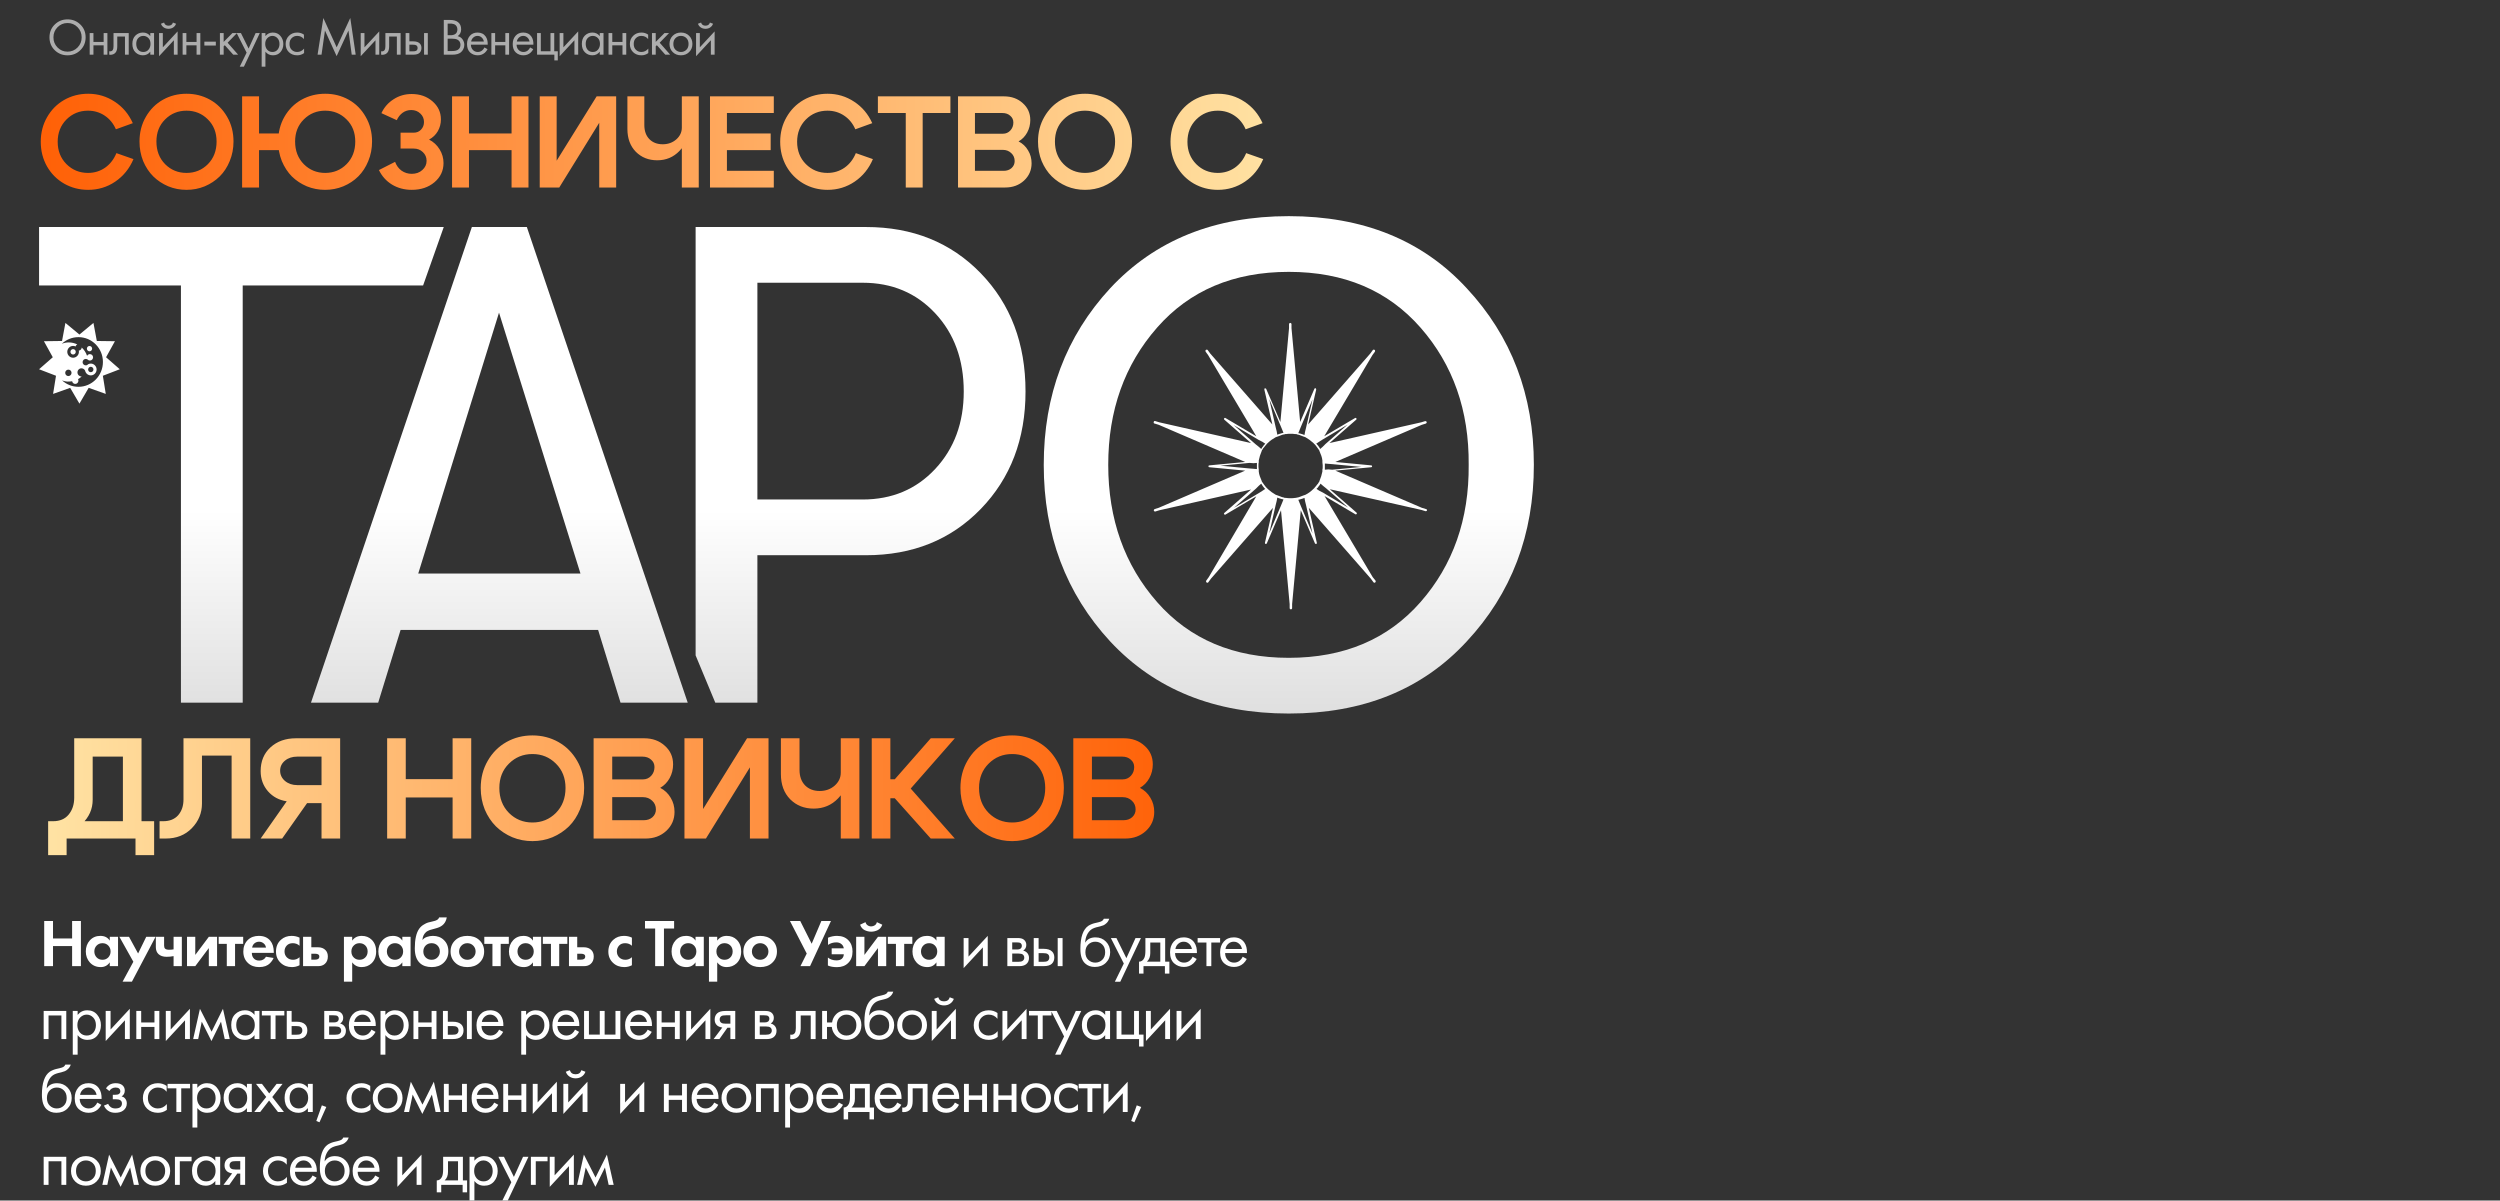 <?xml version="1.0" encoding="UTF-8"?> <svg xmlns="http://www.w3.org/2000/svg" width="960" height="461" viewBox="0 0 960 461" fill="none"><rect x="0" y="0" width="960" height="461" fill="#333333" stroke="none"/><path d="M30.5 155L34.052 148.929L40.617 151.261L39.496 144.291L46 141.792L40.729 137.185L44.131 131.026L37.177 130.937L35.883 124L30.5 128.469L25.117 124L23.823 130.937L16.869 131.026L20.269 137.185L15 141.792L21.505 144.291L20.383 151.261L26.946 148.929L30.5 155ZM30.132 148.533C27.707 148.533 25.497 147.598 23.831 146.066C24.404 146.292 25.009 146.451 25.637 146.515C25.762 146.528 25.89 146.529 26.017 146.526C26.145 146.522 26.271 146.515 26.399 146.515C26.843 146.515 27.276 146.475 27.698 146.4C27.797 146.981 28.294 147.425 28.895 147.425C29.567 147.425 30.112 146.872 30.112 146.189C30.112 145.973 30.058 145.768 29.962 145.591C30.472 145.307 30.947 144.963 31.378 144.565C31.349 144.567 31.32 144.567 31.29 144.567C30.437 144.567 29.744 143.866 29.744 142.999C29.744 142.132 30.437 141.429 31.29 141.429C32.085 141.429 32.739 142.037 32.827 142.82C33.18 143.604 33.961 144.155 34.861 144.155C36.088 144.155 37.098 143.131 37.098 141.885C37.098 140.638 36.088 139.615 34.861 139.615C34.518 139.615 34.18 139.695 33.873 139.85C33.872 139.851 33.872 139.852 33.871 139.852C33.648 140.127 33.31 140.302 32.932 140.302C32.26 140.302 31.715 139.749 31.715 139.066C31.715 138.384 32.26 137.83 32.932 137.83C33.186 137.83 33.433 137.911 33.639 138.062C33.861 138.301 34.174 138.452 34.523 138.452C35.195 138.452 35.74 137.898 35.74 137.215C35.74 136.533 35.195 135.98 34.523 135.98C34.046 135.98 33.636 136.259 33.436 136.665C33.035 135.413 32.319 134.309 31.384 133.444C31.357 134.073 30.869 134.577 30.254 134.62C30.287 134.774 30.307 134.935 30.307 135.099C30.307 136.345 29.297 137.368 28.07 137.368C26.842 137.368 25.834 136.345 25.834 135.099C25.834 133.852 26.842 132.829 28.07 132.829C28.402 132.829 28.718 132.904 29.002 133.037C29.053 132.867 29.139 132.709 29.254 132.575C29.37 132.441 29.513 132.334 29.673 132.261C28.686 131.768 27.576 131.49 26.399 131.49C25.461 131.49 24.566 131.678 23.742 132.01C25.418 130.428 27.663 129.462 30.132 129.462C35.319 129.462 39.524 133.73 39.524 138.996C39.524 144.263 35.319 148.533 30.132 148.533H30.132ZM26.255 144.411C25.583 144.411 25.038 143.857 25.038 143.175C25.038 142.492 25.583 141.939 26.255 141.939C26.927 141.939 27.473 142.492 27.473 143.175C27.473 143.857 26.927 144.411 26.255 144.411ZM34.861 142.921C34.29 142.921 33.841 142.465 33.841 141.885C33.841 141.306 34.29 140.849 34.861 140.849C35.431 140.849 35.881 141.306 35.881 141.885C35.881 142.465 35.431 142.921 34.861 142.921L34.861 142.921ZM28.07 136.135C28.64 136.135 29.092 135.678 29.092 135.099C29.092 134.519 28.64 134.063 28.07 134.063C27.499 134.063 27.05 134.519 27.05 135.099C27.05 135.678 27.499 136.135 28.07 136.135H28.07ZM34.371 134.907C34.928 134.907 35.377 134.449 35.377 133.883C35.377 133.318 34.928 132.86 34.371 132.86C33.815 132.86 33.363 133.318 33.363 133.883C33.363 134.448 33.815 134.907 34.371 134.907H34.371Z" fill="white"></path><path d="M69.479 269.825V109.615H15V87.175H170.403L162.469 109.615H93.2V269.825H69.479Z" fill="url(#paint0_linear_10808_386)"></path><path d="M238.281 269.825L229.679 241.906H153.825L145.223 269.825H119.417L181.195 87.175H202.309L264.087 269.825H238.281ZM160.602 220.249H222.901L191.621 120.052L160.602 220.249Z" fill="url(#paint1_linear_10808_386)"></path><path d="M332.544 87.175C350.443 87.175 365.128 93.089 376.597 104.918C388.066 116.747 393.801 131.881 393.801 150.32C393.801 168.585 388.066 183.632 376.597 195.46C365.128 207.289 350.443 213.204 332.544 213.204H290.838V269.825H274.669L267.117 251.673V87.175H332.544ZM331.241 191.807C342.537 191.807 351.834 187.893 359.132 180.066C366.431 172.238 370.08 162.322 370.08 150.32C370.08 138.143 366.431 128.141 359.132 120.313C351.834 112.485 342.537 108.571 331.241 108.571H290.838V191.807H331.241Z" fill="url(#paint2_linear_10808_386)"></path><path d="M563.194 246.342C546.164 264.781 523.399 274 494.9 274C466.4 274 443.548 264.781 426.344 246.342C409.314 227.903 400.799 205.289 400.799 178.5C400.799 151.711 409.314 129.097 426.344 110.658C443.548 92.219 466.4 83 494.9 83C523.399 83 546.164 92.219 563.194 110.658C580.398 129.097 589 151.711 589 178.5C589 205.289 580.398 227.903 563.194 246.342ZM444.33 231.208C456.842 245.472 473.699 252.604 494.9 252.604C516.1 252.604 532.957 245.472 545.469 231.208C557.981 216.944 564.15 199.374 563.976 178.5C564.15 157.626 557.981 140.056 545.469 125.792C532.957 111.528 516.1 104.396 494.9 104.396C473.699 104.396 456.842 111.528 444.33 125.792C431.818 140.056 425.562 157.626 425.562 178.5C425.562 199.374 431.818 216.944 444.33 231.208Z" fill="url(#paint3_linear_10808_386)"></path><path d="M547.526 195.47L545.984 194.995L512.778 180.724L526.535 179.416C526.772 179.416 526.89 179.297 526.89 179.059C526.89 178.822 526.772 178.703 526.535 178.703L512.778 177.395L545.984 163.124L547.526 162.649C547.763 162.53 547.881 162.292 547.881 162.054C547.763 161.816 547.526 161.697 547.288 161.697L545.747 162.173L510.524 170.141L520.842 161.103C520.961 160.984 520.961 160.746 520.842 160.627C520.723 160.508 520.486 160.389 520.368 160.508L508.508 167.524L527.009 136.368L527.958 135.059C528.076 134.822 528.076 134.465 527.839 134.346C527.602 134.227 527.246 134.227 527.128 134.465L526.179 135.773L502.341 163.005L505.425 149.568C505.425 149.33 505.306 149.211 505.188 149.092C504.95 148.973 504.832 149.092 504.713 149.33L499.258 162.054L495.937 126.022V124.476C495.937 124.238 495.7 124 495.463 124C495.226 124 494.989 124.238 494.989 124.476V126.022L491.668 162.054L486.213 149.33C486.094 149.211 485.975 149.092 485.738 149.092C485.62 149.092 485.501 149.33 485.501 149.568L488.585 163.005L464.747 135.773L463.798 134.465C463.68 134.227 463.324 134.227 463.087 134.346C462.85 134.465 462.85 134.822 462.968 135.059L463.917 136.368L482.418 167.524L470.558 160.508C470.44 160.389 470.203 160.508 470.084 160.627C469.965 160.746 469.965 160.984 470.084 161.103L480.402 170.141L445.179 162.173L443.637 161.697C443.4 161.578 443.044 161.697 443.044 162.054C442.926 162.292 443.045 162.649 443.4 162.649L444.942 163.124L478.148 177.395L464.391 178.703C464.154 178.703 464.036 178.822 464.036 179.059C464.036 179.297 464.154 179.416 464.391 179.416L478.148 180.724L444.942 194.995L443.4 195.47C443.163 195.589 443.044 195.827 443.044 196.065C443.163 196.303 443.282 196.422 443.519 196.422H443.637L445.179 195.946L480.402 187.978L470.084 197.016C469.965 197.135 469.965 197.373 470.084 197.492C470.203 197.611 470.44 197.73 470.558 197.611L482.418 190.595L464.154 221.632L463.205 222.94C463.087 223.178 463.087 223.535 463.324 223.654C463.443 223.773 463.561 223.773 463.68 223.773C463.798 223.773 464.036 223.654 464.036 223.535L464.984 222.227L488.822 194.995L485.738 208.432C485.738 208.67 485.857 208.789 485.975 208.908H486.094C486.213 208.908 486.331 208.789 486.45 208.67L491.905 195.946L495.226 231.978V233.524C495.226 233.762 495.463 234 495.7 234C495.937 234 496.175 233.762 496.175 233.524V231.978L499.495 195.946L504.95 208.67C505.069 208.789 505.188 208.908 505.425 208.908C505.543 208.908 505.662 208.67 505.662 208.432L502.579 194.995L526.416 222.227L527.365 223.535C527.483 223.654 527.602 223.773 527.72 223.773C527.839 223.773 527.958 223.773 528.076 223.654C528.313 223.535 528.313 223.178 528.195 222.94L527.128 221.632L508.627 190.476L520.486 197.492C520.605 197.611 520.842 197.492 520.961 197.373C521.079 197.254 521.079 197.016 520.961 196.897L510.643 187.859L545.865 195.827L547.407 196.303H547.526C547.763 196.303 547.881 196.184 548 195.946C548 195.827 547.881 195.47 547.526 195.47ZM499.614 194.519L499.021 193.092L498.546 191.903C498.784 191.903 499.021 191.784 499.139 191.784C499.495 191.665 499.97 191.546 500.325 191.427C500.563 191.308 500.681 191.308 500.918 191.189L501.155 192.497L501.511 193.924L504.002 204.865L499.614 194.519ZM487.399 204.746L489.889 193.805L490.245 192.378L490.482 191.07C490.719 191.189 490.838 191.189 491.075 191.308C491.431 191.427 491.905 191.546 492.261 191.665C492.498 191.665 492.735 191.784 492.854 191.784L492.38 192.973L491.787 194.4L487.399 204.746ZM491.787 163.6L492.38 165.027L492.854 166.216C492.617 166.216 492.379 166.335 492.261 166.335C491.905 166.454 491.431 166.573 491.075 166.692C490.838 166.811 490.719 166.811 490.482 166.93L490.245 165.622L489.889 164.195L487.399 153.254L491.787 163.6ZM504.002 153.373L501.511 164.313L501.155 165.741L500.918 167.049C500.681 166.93 500.563 166.93 500.325 166.811C499.97 166.692 499.495 166.573 499.139 166.454C498.902 166.454 498.665 166.335 498.546 166.335L499.021 165.146L499.614 163.719L504.002 153.373ZM506.611 184.886C506.611 185.005 506.492 185.124 506.374 185.243C506.255 185.6 506.018 185.838 505.781 186.076C505.662 186.195 505.543 186.432 505.425 186.551C505.188 186.789 504.95 187.146 504.713 187.384C504.595 187.503 504.595 187.622 504.476 187.622C504.358 187.741 504.358 187.74 504.239 187.859C503.409 188.692 502.46 189.405 501.274 190C501.155 190 501.037 190.119 500.918 190.119C500.8 190.119 500.681 190.238 500.562 190.238C500.207 190.357 499.97 190.476 499.614 190.595C499.377 190.714 499.258 190.713 499.021 190.832C498.665 190.951 498.309 191.07 498.072 191.07C497.953 191.07 497.835 191.07 497.716 191.189C497.598 191.189 497.479 191.189 497.36 191.189C496.768 191.308 496.175 191.308 495.582 191.308C494.989 191.308 494.396 191.308 493.803 191.189C493.684 191.189 493.565 191.189 493.447 191.189C493.328 191.189 493.21 191.189 493.091 191.07C492.735 190.951 492.38 190.951 492.142 190.832C491.905 190.713 491.787 190.714 491.549 190.595C491.194 190.476 490.956 190.357 490.601 190.238C490.482 190.238 490.363 190.119 490.245 190.119C490.126 190.119 490.008 190 489.889 190C488.822 189.405 487.873 188.692 486.924 187.859C486.806 187.74 486.806 187.741 486.687 187.622C486.568 187.503 486.568 187.384 486.45 187.384C486.213 187.146 485.975 186.908 485.738 186.551C485.62 186.432 485.501 186.195 485.382 186.076C485.145 185.838 485.027 185.481 484.79 185.243C484.671 185.124 484.671 185.005 484.552 184.886C484.552 184.768 484.434 184.649 484.434 184.53C483.959 183.459 483.485 182.27 483.366 181.081C483.366 180.962 483.366 180.843 483.366 180.724C483.366 180.605 483.366 180.486 483.366 180.368C483.366 180.011 483.248 179.654 483.248 179.297C483.248 179.178 483.248 179.059 483.248 178.94C483.248 178.822 483.248 178.703 483.248 178.584C483.248 178.227 483.248 177.87 483.366 177.514C483.366 177.395 483.366 177.276 483.366 177.157C483.366 177.038 483.366 176.919 483.366 176.8C483.604 175.611 483.959 174.422 484.434 173.351C484.434 173.232 484.552 173.113 484.552 172.995C484.552 172.876 484.671 172.757 484.79 172.638C484.908 172.281 485.145 172.043 485.382 171.805C485.501 171.686 485.62 171.449 485.738 171.33C485.975 171.092 486.213 170.735 486.45 170.497C486.568 170.378 486.568 170.259 486.687 170.259C486.806 170.14 486.806 170.14 486.924 170.022C487.754 169.189 488.822 168.476 489.889 167.881C490.008 167.881 490.126 167.762 490.245 167.762C490.363 167.762 490.482 167.643 490.601 167.643C490.956 167.524 491.194 167.405 491.549 167.286C491.787 167.168 491.905 167.168 492.142 167.049C492.498 166.93 492.854 166.811 493.091 166.811C493.21 166.811 493.328 166.811 493.447 166.692C493.565 166.692 493.684 166.692 493.803 166.692C494.396 166.573 494.989 166.573 495.582 166.573C496.175 166.573 496.768 166.573 497.36 166.692C497.479 166.692 497.598 166.692 497.716 166.692C497.835 166.692 497.953 166.692 498.072 166.811C498.428 166.93 498.784 166.93 499.021 167.049C499.258 167.168 499.377 167.168 499.614 167.286C499.97 167.405 500.207 167.524 500.562 167.643C500.681 167.643 500.8 167.762 500.918 167.762C501.037 167.762 501.155 167.881 501.274 167.881C502.341 168.476 503.29 169.189 504.239 170.022C504.358 170.14 504.358 170.14 504.476 170.259C504.595 170.378 504.595 170.497 504.713 170.497C504.95 170.735 505.188 170.973 505.425 171.33C505.543 171.449 505.662 171.686 505.781 171.805C506.018 172.043 506.136 172.4 506.374 172.638C506.492 172.757 506.492 172.876 506.611 172.995C506.611 173.113 506.729 173.232 506.729 173.351C507.204 174.422 507.678 175.611 507.797 176.8C507.797 176.919 507.797 177.038 507.797 177.157C507.797 177.276 507.797 177.395 507.797 177.514C507.797 177.87 507.915 178.227 507.915 178.584C507.915 178.703 507.915 178.822 507.915 178.94C507.915 179.059 507.915 179.178 507.915 179.297C507.915 179.654 507.915 180.011 507.797 180.368C507.797 180.486 507.797 180.605 507.797 180.724C507.797 180.843 507.797 180.962 507.797 181.081C507.56 182.27 507.204 183.459 506.729 184.53C506.729 184.649 506.611 184.768 506.611 184.886ZM510.05 180.249L508.745 180.368C508.745 180.13 508.745 179.892 508.745 179.773C508.745 179.535 508.745 179.416 508.745 179.178C508.745 178.94 508.745 178.822 508.745 178.584C508.745 178.346 508.745 178.108 508.745 177.989L510.05 178.108L511.592 178.227L522.74 179.297L511.592 180.368L510.05 180.249ZM507.915 171.568L506.967 172.4C506.848 172.162 506.729 172.043 506.611 171.805C506.374 171.449 506.136 171.092 505.899 170.854C505.781 170.735 505.662 170.497 505.425 170.378L506.492 169.665L507.797 168.832L517.403 163.124L508.983 170.497L507.915 171.568ZM484.79 169.665L485.857 170.378C485.738 170.497 485.62 170.735 485.382 170.854C485.145 171.211 484.908 171.568 484.671 171.805C484.552 172.043 484.434 172.162 484.315 172.4L483.366 171.568L482.18 170.616L473.76 163.243L483.366 168.951L484.79 169.665ZM481.35 177.87L482.655 177.751C482.655 177.989 482.655 178.227 482.655 178.346C482.655 178.584 482.655 178.703 482.655 178.94C482.655 179.178 482.655 179.297 482.655 179.535C482.655 179.773 482.655 180.011 482.655 180.13L481.35 180.011L479.809 179.892L468.661 178.822L479.809 177.751L481.35 177.87ZM483.366 186.551L484.315 185.719C484.434 185.957 484.552 186.076 484.671 186.313C484.908 186.67 485.145 187.027 485.382 187.265C485.501 187.384 485.62 187.622 485.857 187.741L484.79 188.454L483.485 189.286L473.879 194.995L482.299 187.622L483.366 186.551ZM506.611 188.454L505.543 187.741C505.662 187.622 505.781 187.384 506.018 187.265C506.255 186.908 506.492 186.551 506.729 186.313C506.848 186.076 506.967 185.957 507.085 185.719L508.034 186.551L509.22 187.503L517.64 194.876L508.034 189.168L506.611 188.454Z" fill="white"></path><path d="M18.05 63.9C16.45 61.067 15.65 57.917 15.65 54.45C15.65 50.983 16.45 47.85 18.05 45.05C19.65 42.217 21.833 40 24.6 38.4C27.4 36.8 30.483 36 33.85 36C37.583 36 40.983 37.017 44.05 39.05C47.117 41.05 49.433 43.8 51 47.3L44.5 49.65C43.533 47.417 42.1 45.667 40.2 44.4C38.3 43.133 36.167 42.5 33.8 42.5C30.533 42.5 27.767 43.633 25.5 45.9C23.267 48.167 22.15 51.017 22.15 54.45C22.15 57.883 23.267 60.733 25.5 63C27.767 65.267 30.533 66.4 33.8 66.4C36.233 66.4 38.417 65.733 40.35 64.4C42.283 63.033 43.733 61.167 44.7 58.8L51.25 61.1C49.717 64.733 47.383 67.617 44.25 69.75C41.15 71.85 37.683 72.9 33.85 72.9C30.483 72.9 27.4 72.1 24.6 70.5C21.833 68.9 19.65 66.7 18.05 63.9ZM60.066 54.35C60.066 57.883 61.183 60.783 63.416 63.05C65.649 65.283 68.383 66.4 71.616 66.4C74.849 66.4 77.583 65.283 79.816 63.05C82.049 60.783 83.166 57.883 83.166 54.35C83.166 50.883 82.049 48.05 79.816 45.85C77.583 43.617 74.849 42.5 71.616 42.5C68.383 42.5 65.649 43.617 63.416 45.85C61.183 48.05 60.066 50.883 60.066 54.35ZM53.566 54.35C53.566 50.817 54.383 47.65 56.016 44.85C57.649 42.017 59.833 39.833 62.566 38.3C65.299 36.767 68.316 36 71.616 36C74.916 36 77.933 36.767 80.666 38.3C83.399 39.833 85.583 42.017 87.216 44.85C88.849 47.65 89.666 50.817 89.666 54.35C89.666 57.017 89.183 59.517 88.216 61.85C87.283 64.15 85.999 66.117 84.366 67.75C82.733 69.35 80.816 70.617 78.616 71.55C76.416 72.45 74.083 72.9 71.616 72.9C69.149 72.9 66.816 72.45 64.616 71.55C62.416 70.617 60.499 69.35 58.866 67.75C57.233 66.117 55.933 64.15 54.966 61.85C54.033 59.517 53.566 57.017 53.566 54.35ZM113.32 54.35C113.32 57.883 114.437 60.783 116.67 63.05C118.904 65.283 121.637 66.4 124.87 66.4C128.104 66.4 130.837 65.283 133.07 63.05C135.304 60.783 136.42 57.883 136.42 54.35C136.42 50.883 135.304 48.05 133.07 45.85C130.837 43.617 128.104 42.5 124.87 42.5C121.637 42.5 118.904 43.617 116.67 45.85C114.437 48.05 113.32 50.883 113.32 54.35ZM106.82 54.35C106.82 50.817 107.62 47.65 109.22 44.85C110.854 42.017 113.037 39.833 115.77 38.3C118.537 36.767 121.57 36 124.87 36C128.17 36 131.187 36.767 133.92 38.3C136.654 39.833 138.82 42.017 140.42 44.85C142.054 47.65 142.87 50.817 142.87 54.35C142.87 57.017 142.387 59.517 141.42 61.85C140.487 64.15 139.204 66.117 137.57 67.75C135.97 69.35 134.054 70.617 131.82 71.55C129.62 72.45 127.287 72.9 124.82 72.9C122.387 72.9 120.054 72.45 117.82 71.55C115.62 70.617 113.704 69.35 112.07 67.75C110.47 66.117 109.187 64.15 108.22 61.85C107.287 59.517 106.82 57.017 106.82 54.35ZM108.97 51.25V57.65H99.47V72H92.97V37H99.47V51.25H108.97ZM146.461 43.45C147.528 41.183 149.095 39.4 151.161 38.1C153.228 36.767 155.528 36.1 158.061 36.1C161.261 36.1 163.928 37.033 166.061 38.9C168.228 40.767 169.311 43.083 169.311 45.85C169.311 47.483 168.911 49 168.111 50.4C167.311 51.767 166.195 52.833 164.761 53.6C166.461 54.467 167.811 55.717 168.811 57.35C169.811 58.983 170.311 60.733 170.311 62.6C170.311 65.567 169.145 68.033 166.811 70C164.511 71.933 161.611 72.9 158.111 72.9C155.311 72.9 152.795 72.233 150.561 70.9C148.328 69.533 146.645 67.667 145.511 65.3L151.711 62.15C152.245 63.583 153.078 64.717 154.211 65.55C155.378 66.35 156.678 66.75 158.111 66.75C159.745 66.75 161.095 66.267 162.161 65.3C163.261 64.333 163.811 63.15 163.811 61.75C163.811 60.417 163.328 59.3 162.361 58.4C161.428 57.5 160.261 57.05 158.861 57.05H153.811V50.95H158.861C159.995 50.95 160.928 50.567 161.661 49.8C162.428 49 162.811 48.017 162.811 46.85C162.811 45.55 162.345 44.467 161.411 43.6C160.478 42.7 159.311 42.25 157.911 42.25C156.678 42.25 155.578 42.6 154.611 43.3C153.645 44 152.895 44.95 152.361 46.15L146.461 43.45ZM173.588 72V37H180.088V51.25H196.438V37H202.938V72H196.438V57.65H180.088V72H173.588ZM236.605 72H230.105V47.15L214.755 72H207.255V37H213.755V61.7L229.105 37H236.605V72ZM268.323 37V72H261.823V37H268.323ZM247.423 37V48C247.423 50.3 248.073 52.117 249.373 53.45C250.673 54.75 252.373 55.4 254.473 55.4C256.507 55.4 258.24 54.783 259.673 53.55C261.107 52.283 261.823 50.767 261.823 49H264.423C264.423 52.533 263.257 55.517 260.923 57.95C258.623 60.35 255.773 61.55 252.373 61.55C249.073 61.55 246.34 60.467 244.173 58.3C242.007 56.1 240.923 53.167 240.923 49.5V37H247.423ZM279.138 51.25H295.938V57.65H279.138V65.6H297.138V72H272.638V37H297.138V43.4H279.138V51.25ZM301.993 63.9C300.393 61.067 299.593 57.917 299.593 54.45C299.593 50.983 300.393 47.85 301.993 45.05C303.593 42.217 305.777 40 308.543 38.4C311.343 36.8 314.427 36 317.793 36C321.527 36 324.927 37.017 327.993 39.05C331.06 41.05 333.377 43.8 334.943 47.3L328.443 49.65C327.477 47.417 326.043 45.667 324.143 44.4C322.243 43.133 320.11 42.5 317.743 42.5C314.477 42.5 311.71 43.633 309.443 45.9C307.21 48.167 306.093 51.017 306.093 54.45C306.093 57.883 307.21 60.733 309.443 63C311.71 65.267 314.477 66.4 317.743 66.4C320.177 66.4 322.36 65.733 324.293 64.4C326.227 63.033 327.677 61.167 328.643 58.8L335.193 61.1C333.66 64.733 331.327 67.617 328.193 69.75C325.093 71.85 321.627 72.9 317.793 72.9C314.427 72.9 311.343 72.1 308.543 70.5C305.777 68.9 303.593 66.7 301.993 63.9ZM364.959 37V43.4H354.309V72H347.809V43.4H337.109V37H364.959ZM384.93 43.4H374.38V51.35H385.13C386.264 51.35 387.214 50.933 387.98 50.1C388.747 49.267 389.13 48.25 389.13 47.05C389.13 45.983 388.73 45.117 387.93 44.45C387.164 43.75 386.164 43.4 384.93 43.4ZM385.13 57.55H374.38V65.6H385.43C386.63 65.6 387.63 65.25 388.43 64.55C389.23 63.817 389.63 62.917 389.63 61.85C389.63 60.617 389.197 59.6 388.33 58.8C387.464 57.967 386.397 57.55 385.13 57.55ZM386.03 72H367.88V37H385.53C388.43 37 390.83 37.867 392.73 39.6C394.664 41.3 395.63 43.467 395.63 46.1C395.63 47.833 395.23 49.433 394.43 50.9C393.63 52.367 392.53 53.5 391.13 54.3C392.697 55.1 393.914 56.25 394.78 57.75C395.68 59.217 396.13 60.867 396.13 62.7C396.13 65.333 395.164 67.55 393.23 69.35C391.297 71.117 388.897 72 386.03 72ZM405.095 54.35C405.095 57.883 406.212 60.783 408.445 63.05C410.679 65.283 413.412 66.4 416.645 66.4C419.879 66.4 422.612 65.283 424.845 63.05C427.079 60.783 428.195 57.883 428.195 54.35C428.195 50.883 427.079 48.05 424.845 45.85C422.612 43.617 419.879 42.5 416.645 42.5C413.412 42.5 410.679 43.617 408.445 45.85C406.212 48.05 405.095 50.883 405.095 54.35ZM398.595 54.35C398.595 50.817 399.412 47.65 401.045 44.85C402.679 42.017 404.862 39.833 407.595 38.3C410.329 36.767 413.345 36 416.645 36C419.945 36 422.962 36.767 425.695 38.3C428.429 39.833 430.612 42.017 432.245 44.85C433.879 47.65 434.695 50.817 434.695 54.35C434.695 57.017 434.212 59.517 433.245 61.85C432.312 64.15 431.029 66.117 429.395 67.75C427.762 69.35 425.845 70.617 423.645 71.55C421.445 72.45 419.112 72.9 416.645 72.9C414.179 72.9 411.845 72.45 409.645 71.55C407.445 70.617 405.529 69.35 403.895 67.75C402.262 66.117 400.962 64.15 399.995 61.85C399.062 59.517 398.595 57.017 398.595 54.35ZM451.876 63.9C450.276 61.067 449.476 57.917 449.476 54.45C449.476 50.983 450.276 47.85 451.876 45.05C453.476 42.217 455.66 40 458.426 38.4C461.226 36.8 464.31 36 467.676 36C471.41 36 474.81 37.017 477.876 39.05C480.943 41.05 483.26 43.8 484.826 47.3L478.326 49.65C477.36 47.417 475.926 45.667 474.026 44.4C472.126 43.133 469.993 42.5 467.626 42.5C464.36 42.5 461.593 43.633 459.326 45.9C457.093 48.167 455.976 51.017 455.976 54.45C455.976 57.883 457.093 60.733 459.326 63C461.593 65.267 464.36 66.4 467.626 66.4C470.06 66.4 472.243 65.733 474.176 64.4C476.11 63.033 477.56 61.167 478.526 58.8L485.076 61.1C483.543 64.733 481.21 67.617 478.076 69.75C474.976 71.85 471.51 72.9 467.676 72.9C464.31 72.9 461.226 72.1 458.426 70.5C455.66 68.9 453.476 66.7 451.876 63.9Z" fill="url(#paint4_linear_10808_386)"></path><path d="M18.485 315.345H59.185V328.38H52.035V322H25.58V328.38H18.485V315.345ZM20.355 315.345C22.958 315.345 24.957 314.502 26.35 312.815C27.78 311.092 28.495 308.928 28.495 306.325V283.5H54.345V321.945H47.195V290.54H35.59V307.095C35.59 310.688 34.215 313.787 31.465 316.39C28.752 318.993 25.232 320.295 20.905 320.295H19.31L18.485 315.345H20.355ZM62.648 315.345C65.142 315.345 67.067 314.575 68.423 313.035C69.78 311.458 70.458 309.46 70.458 307.04V283.5H96.088V322H88.938V290.155H77.553V308.58C77.553 312.21 76.252 315.363 73.648 318.04C71.082 320.68 67.727 322 63.583 322H61.273V315.345H62.648ZM114.171 290.54C112.264 290.54 110.687 291.053 109.441 292.08C108.194 293.107 107.571 294.39 107.571 295.93C107.571 297.507 108.194 298.827 109.441 299.89C110.724 300.953 112.301 301.485 114.171 301.485H123.466V290.54H114.171ZM110.101 307.7C107.167 307.26 104.766 305.977 102.896 303.85C101.026 301.687 100.091 299.102 100.091 296.095C100.091 292.318 101.356 289.275 103.886 286.965C106.416 284.655 109.661 283.5 113.621 283.5H130.616V322H123.466V308.415H117.911L108.341 322H100.091L110.101 307.7ZM148.664 322V283.5H155.814V299.175H173.799V283.5H180.949V322H173.799V306.215H155.814V322H148.664ZM191.749 302.585C191.749 306.472 192.978 309.662 195.434 312.155C197.891 314.612 200.898 315.84 204.454 315.84C208.011 315.84 211.018 314.612 213.474 312.155C215.931 309.662 217.159 306.472 217.159 302.585C217.159 298.772 215.931 295.655 213.474 293.235C211.018 290.778 208.011 289.55 204.454 289.55C200.898 289.55 197.891 290.778 195.434 293.235C192.978 295.655 191.749 298.772 191.749 302.585ZM184.599 302.585C184.599 298.698 185.498 295.215 187.294 292.135C189.091 289.018 191.493 286.617 194.499 284.93C197.506 283.243 200.824 282.4 204.454 282.4C208.084 282.4 211.403 283.243 214.409 284.93C217.416 286.617 219.818 289.018 221.614 292.135C223.411 295.215 224.309 298.698 224.309 302.585C224.309 305.518 223.778 308.268 222.714 310.835C221.688 313.365 220.276 315.528 218.479 317.325C216.683 319.085 214.574 320.478 212.154 321.505C209.734 322.495 207.168 322.99 204.454 322.99C201.741 322.99 199.174 322.495 196.754 321.505C194.334 320.478 192.226 319.085 190.429 317.325C188.633 315.528 187.203 313.365 186.139 310.835C185.113 308.268 184.599 305.518 184.599 302.585ZM246.699 290.54H235.094V299.285H246.919C248.166 299.285 249.211 298.827 250.054 297.91C250.897 296.993 251.319 295.875 251.319 294.555C251.319 293.382 250.879 292.428 249.999 291.695C249.156 290.925 248.056 290.54 246.699 290.54ZM246.919 306.105H235.094V314.96H247.249C248.569 314.96 249.669 314.575 250.549 313.805C251.429 312.998 251.869 312.008 251.869 310.835C251.869 309.478 251.392 308.36 250.439 307.48C249.486 306.563 248.312 306.105 246.919 306.105ZM247.909 322H227.944V283.5H247.359C250.549 283.5 253.189 284.453 255.279 286.36C257.406 288.23 258.469 290.613 258.469 293.51C258.469 295.417 258.029 297.177 257.149 298.79C256.269 300.403 255.059 301.65 253.519 302.53C255.242 303.41 256.581 304.675 257.534 306.325C258.524 307.938 259.019 309.753 259.019 311.77C259.019 314.667 257.956 317.105 255.829 319.085C253.702 321.028 251.062 322 247.909 322ZM295.115 322H287.965V294.665L271.08 322H262.83V283.5H269.98V310.67L286.865 283.5H295.115V322ZM330.005 283.5V322H322.855V283.5H330.005ZM307.015 283.5V295.6C307.015 298.13 307.73 300.128 309.16 301.595C310.59 303.025 312.46 303.74 314.77 303.74C317.007 303.74 318.913 303.062 320.49 301.705C322.067 300.312 322.855 298.643 322.855 296.7H325.715C325.715 300.587 324.432 303.868 321.865 306.545C319.335 309.185 316.2 310.505 312.46 310.505C308.83 310.505 305.823 309.313 303.44 306.93C301.057 304.51 299.865 301.283 299.865 297.25V283.5H307.015ZM334.751 322V283.5H341.901V299.23H343.606L357.411 283.5H366.651L349.711 302.805L366.651 322H357.411L343.606 306.545H341.901V322H334.751ZM375.956 302.585C375.956 306.472 377.185 309.662 379.641 312.155C382.098 314.612 385.105 315.84 388.661 315.84C392.218 315.84 395.225 314.612 397.681 312.155C400.138 309.662 401.366 306.472 401.366 302.585C401.366 298.772 400.138 295.655 397.681 293.235C395.225 290.778 392.218 289.55 388.661 289.55C385.105 289.55 382.098 290.778 379.641 293.235C377.185 295.655 375.956 298.772 375.956 302.585ZM368.806 302.585C368.806 298.698 369.705 295.215 371.501 292.135C373.298 289.018 375.7 286.617 378.706 284.93C381.713 283.243 385.031 282.4 388.661 282.4C392.291 282.4 395.61 283.243 398.616 284.93C401.623 286.617 404.025 289.018 405.821 292.135C407.618 295.215 408.516 298.698 408.516 302.585C408.516 305.518 407.985 308.268 406.921 310.835C405.895 313.365 404.483 315.528 402.686 317.325C400.89 319.085 398.781 320.478 396.361 321.505C393.941 322.495 391.375 322.99 388.661 322.99C385.948 322.99 383.381 322.495 380.961 321.505C378.541 320.478 376.433 319.085 374.636 317.325C372.84 315.528 371.41 313.365 370.346 310.835C369.32 308.268 368.806 305.518 368.806 302.585ZM430.906 290.54H419.301V299.285H431.126C432.373 299.285 433.418 298.827 434.261 297.91C435.104 296.993 435.526 295.875 435.526 294.555C435.526 293.382 435.086 292.428 434.206 291.695C433.363 290.925 432.263 290.54 430.906 290.54ZM431.126 306.105H419.301V314.96H431.456C432.776 314.96 433.876 314.575 434.756 313.805C435.636 312.998 436.076 312.008 436.076 310.835C436.076 309.478 435.599 308.36 434.646 307.48C433.693 306.563 432.519 306.105 431.126 306.105ZM432.116 322H412.151V283.5H431.566C434.756 283.5 437.396 284.453 439.486 286.36C441.613 288.23 442.676 290.613 442.676 293.51C442.676 295.417 442.236 297.177 441.356 298.79C440.476 300.403 439.266 301.65 437.726 302.53C439.449 303.41 440.788 304.675 441.741 306.325C442.731 307.938 443.226 309.753 443.226 311.77C443.226 314.667 442.163 317.105 440.036 319.085C437.909 321.028 435.269 322 432.116 322Z" fill="url(#paint5_linear_10808_386)"></path><path d="M20.356 353.658V360.366H27.688V353.658H31.068V371H27.688V363.278H20.356V371H16.976V353.658H20.356ZM42.153 361.198V359.742H45.325V371H42.153V369.544C41.303 370.757 40.151 371.364 38.695 371.364C36.996 371.364 35.609 370.783 34.535 369.622C33.477 368.461 32.949 367.039 32.949 365.358C32.949 363.659 33.469 362.238 34.509 361.094C35.549 359.95 36.892 359.378 38.539 359.378C40.168 359.378 41.373 359.985 42.153 361.198ZM41.581 363.096C40.991 362.489 40.246 362.186 39.345 362.186C38.443 362.186 37.698 362.489 37.109 363.096C36.519 363.703 36.225 364.457 36.225 365.358C36.225 366.259 36.519 367.022 37.109 367.646C37.698 368.253 38.443 368.556 39.345 368.556C40.246 368.556 40.991 368.253 41.581 367.646C42.17 367.022 42.465 366.259 42.465 365.358C42.465 364.457 42.17 363.703 41.581 363.096ZM47.075 376.954L51.209 369.31L45.853 359.742H49.545L53.029 366.138L56.149 359.742H59.737L50.663 376.954H47.075ZM66.655 371V367.152C65.754 367.325 64.87 367.412 64.003 367.412C62.634 367.412 61.585 367.065 60.857 366.372C60.181 365.731 59.843 364.847 59.843 363.72V359.742H63.015V363.07C63.015 363.642 63.145 364.049 63.405 364.292C63.7 364.569 64.237 364.708 65.017 364.708C65.537 364.708 66.083 364.656 66.655 364.552V359.742H69.827V371H66.655ZM71.813 359.742H74.985V366.684L80.185 359.742H83.357V371H80.185V364.058L74.985 371H71.813V359.742ZM93.382 362.446H90.262V371H87.09V362.446H83.97V359.742H93.382V362.446ZM102.144 367.386L105.056 367.854C104.935 368.166 104.77 368.478 104.562 368.79C104.372 369.085 104.068 369.457 103.652 369.908C103.236 370.341 102.673 370.697 101.962 370.974C101.252 371.234 100.437 371.364 99.518 371.364C97.75 371.364 96.312 370.835 95.202 369.778C94.024 368.669 93.434 367.204 93.434 365.384C93.434 363.581 94.006 362.108 95.15 360.964C96.225 359.907 97.638 359.378 99.388 359.378C101.295 359.378 102.76 359.993 103.782 361.224C104.684 362.299 105.134 363.772 105.134 365.644V365.904H96.71C96.71 366.667 96.892 367.299 97.256 367.802C97.776 368.513 98.53 368.868 99.518 368.868C100.697 368.868 101.572 368.374 102.144 367.386ZM96.814 363.876H102.144C102.023 363.148 101.702 362.593 101.182 362.212C100.68 361.813 100.108 361.614 99.466 361.614C98.842 361.614 98.27 361.813 97.75 362.212C97.248 362.611 96.936 363.165 96.814 363.876ZM115.026 360.054V363.174C114.316 362.515 113.449 362.186 112.426 362.186C111.421 362.186 110.641 362.498 110.086 363.122C109.532 363.729 109.254 364.474 109.254 365.358C109.254 366.277 109.558 367.039 110.164 367.646C110.788 368.253 111.577 368.556 112.53 368.556C113.466 368.556 114.298 368.227 115.026 367.568V370.662C114.09 371.13 113.12 371.364 112.114 371.364C110.364 371.364 108.916 370.818 107.772 369.726C106.576 368.599 105.978 367.161 105.978 365.41C105.978 363.503 106.628 361.978 107.928 360.834C109.02 359.863 110.372 359.378 111.984 359.378C113.076 359.378 114.09 359.603 115.026 360.054ZM116.377 359.742H119.549V363.746H122.019C123.337 363.746 124.342 364.127 125.035 364.89C125.607 365.497 125.893 366.303 125.893 367.308C125.893 368.539 125.495 369.492 124.697 370.168C124.056 370.723 123.215 371 122.175 371H116.377V359.742ZM119.549 368.504H121.031C121.569 368.504 121.959 368.409 122.201 368.218C122.479 368.01 122.617 367.707 122.617 367.308C122.617 366.944 122.479 366.675 122.201 366.502C121.959 366.329 121.595 366.242 121.109 366.242H119.549V368.504ZM135.243 369.544V376.954H132.071V359.742H135.243V361.198C136.092 359.985 137.314 359.378 138.909 359.378C140.469 359.378 141.752 359.881 142.757 360.886C143.884 362.013 144.447 363.503 144.447 365.358C144.447 367.265 143.858 368.781 142.679 369.908C141.639 370.879 140.365 371.364 138.857 371.364C137.349 371.364 136.144 370.757 135.243 369.544ZM138.051 362.186C137.236 362.186 136.552 362.437 135.997 362.94C135.286 363.547 134.931 364.353 134.931 365.358C134.931 366.381 135.278 367.195 135.971 367.802C136.543 368.305 137.236 368.556 138.051 368.556C138.9 368.556 139.611 368.287 140.183 367.75C140.842 367.143 141.171 366.346 141.171 365.358C141.171 364.387 140.85 363.599 140.209 362.992C139.62 362.455 138.9 362.186 138.051 362.186ZM154.491 361.198V359.742H157.663V371H154.491V369.544C153.642 370.757 152.489 371.364 151.033 371.364C149.334 371.364 147.948 370.783 146.873 369.622C145.816 368.461 145.287 367.039 145.287 365.358C145.287 363.659 145.807 362.238 146.847 361.094C147.887 359.95 149.23 359.378 150.877 359.378C152.506 359.378 153.711 359.985 154.491 361.198ZM153.919 363.096C153.33 362.489 152.584 362.186 151.683 362.186C150.782 362.186 150.036 362.489 149.447 363.096C148.858 363.703 148.563 364.457 148.563 365.358C148.563 366.259 148.858 367.022 149.447 367.646C150.036 368.253 150.782 368.556 151.683 368.556C152.584 368.556 153.33 368.253 153.919 367.646C154.508 367.022 154.803 366.259 154.803 365.358C154.803 364.457 154.508 363.703 153.919 363.096ZM168.643 352.28H171.555C171.208 354.36 169.978 355.712 167.863 356.336L166.693 356.674C166.606 356.691 166.355 356.761 165.939 356.882C165.54 356.986 165.237 357.073 165.029 357.142C164.838 357.211 164.587 357.324 164.275 357.48C163.963 357.636 163.703 357.818 163.495 358.026C162.732 358.737 162.308 359.699 162.221 360.912H162.273C162.672 360.392 163.235 360.011 163.963 359.768C164.691 359.508 165.445 359.378 166.225 359.378C167.958 359.378 169.362 359.907 170.437 360.964C171.598 362.073 172.179 363.529 172.179 365.332C172.179 367.135 171.546 368.617 170.281 369.778C169.12 370.835 167.629 371.364 165.809 371.364C163.902 371.364 162.403 370.87 161.311 369.882C159.959 368.669 159.283 366.771 159.283 364.188C159.283 360.704 159.855 358.173 160.999 356.596C161.45 355.972 162.013 355.461 162.689 355.062C163.365 354.646 163.92 354.377 164.353 354.256C164.786 354.117 165.358 353.979 166.069 353.84C166.901 353.667 167.499 353.467 167.863 353.242C168.244 352.999 168.504 352.679 168.643 352.28ZM163.443 367.646C164.05 368.253 164.812 368.556 165.731 368.556C166.65 368.556 167.404 368.253 167.993 367.646C168.6 367.039 168.903 366.285 168.903 365.384C168.903 364.465 168.608 363.703 168.019 363.096C167.43 362.489 166.667 362.186 165.731 362.186C164.795 362.186 164.032 362.489 163.443 363.096C162.854 363.703 162.559 364.465 162.559 365.384C162.559 366.285 162.854 367.039 163.443 367.646ZM174.914 360.964C176.058 359.907 177.574 359.378 179.464 359.378C181.353 359.378 182.87 359.907 184.014 360.964C185.279 362.108 185.912 363.581 185.912 365.384C185.912 367.169 185.279 368.634 184.014 369.778C182.87 370.835 181.353 371.364 179.464 371.364C177.574 371.364 176.058 370.835 174.914 369.778C173.648 368.634 173.016 367.169 173.016 365.384C173.016 363.581 173.648 362.108 174.914 360.964ZM177.202 367.62C177.808 368.244 178.562 368.556 179.464 368.556C180.365 368.556 181.119 368.244 181.726 367.62C182.332 366.996 182.636 366.251 182.636 365.384C182.636 364.5 182.332 363.746 181.726 363.122C181.119 362.498 180.365 362.186 179.464 362.186C178.562 362.186 177.808 362.498 177.202 363.122C176.595 363.746 176.292 364.5 176.292 365.384C176.292 366.251 176.595 366.996 177.202 367.62ZM195.385 362.446H192.265V371H189.093V362.446H185.973V359.742H195.385V362.446ZM204.642 361.198V359.742H207.814V371H204.642V369.544C203.792 370.757 202.64 371.364 201.184 371.364C199.485 371.364 198.098 370.783 197.024 369.622C195.966 368.461 195.438 367.039 195.438 365.358C195.438 363.659 195.958 362.238 196.998 361.094C198.038 359.95 199.381 359.378 201.028 359.378C202.657 359.378 203.862 359.985 204.642 361.198ZM204.07 363.096C203.48 362.489 202.735 362.186 201.834 362.186C200.932 362.186 200.187 362.489 199.598 363.096C199.008 363.703 198.714 364.457 198.714 365.358C198.714 366.259 199.008 367.022 199.598 367.646C200.187 368.253 200.932 368.556 201.834 368.556C202.735 368.556 203.48 368.253 204.07 367.646C204.659 367.022 204.954 366.259 204.954 365.358C204.954 364.457 204.659 363.703 204.07 363.096ZM217.858 362.446H214.738V371H211.566V362.446H208.446V359.742H217.858V362.446ZM218.482 359.742H221.654V363.746H224.124C225.442 363.746 226.447 364.127 227.14 364.89C227.712 365.497 227.998 366.303 227.998 367.308C227.998 368.539 227.6 369.492 226.802 370.168C226.161 370.723 225.32 371 224.28 371H218.482V359.742ZM221.654 368.504H223.136C223.674 368.504 224.064 368.409 224.306 368.218C224.584 368.01 224.722 367.707 224.722 367.308C224.722 366.944 224.584 366.675 224.306 366.502C224.064 366.329 223.7 366.242 223.214 366.242H221.654V368.504ZM242.652 360.054V363.174C241.941 362.515 241.074 362.186 240.052 362.186C239.046 362.186 238.266 362.498 237.712 363.122C237.157 363.729 236.88 364.474 236.88 365.358C236.88 366.277 237.183 367.039 237.79 367.646C238.414 368.253 239.202 368.556 240.156 368.556C241.092 368.556 241.924 368.227 242.652 367.568V370.662C241.716 371.13 240.745 371.364 239.74 371.364C237.989 371.364 236.542 370.818 235.398 369.726C234.202 368.599 233.604 367.161 233.604 365.41C233.604 363.503 234.254 361.978 235.554 360.834C236.646 359.863 237.998 359.378 239.61 359.378C240.702 359.378 241.716 359.603 242.652 360.054ZM258.859 356.57H254.959V371H251.579V356.57H247.679V353.658H258.859V356.57ZM267.084 361.198V359.742H270.256V371H267.084V369.544C266.235 370.757 265.082 371.364 263.626 371.364C261.928 371.364 260.541 370.783 259.466 369.622C258.409 368.461 257.88 367.039 257.88 365.358C257.88 363.659 258.4 362.238 259.44 361.094C260.48 359.95 261.824 359.378 263.47 359.378C265.1 359.378 266.304 359.985 267.084 361.198ZM266.512 363.096C265.923 362.489 265.178 362.186 264.276 362.186C263.375 362.186 262.63 362.489 262.04 363.096C261.451 363.703 261.156 364.457 261.156 365.358C261.156 366.259 261.451 367.022 262.04 367.646C262.63 368.253 263.375 368.556 264.276 368.556C265.178 368.556 265.923 368.253 266.512 367.646C267.102 367.022 267.396 366.259 267.396 365.358C267.396 364.457 267.102 363.703 266.512 363.096ZM275.412 369.544V376.954H272.24V359.742H275.412V361.198C276.262 359.985 277.484 359.378 279.078 359.378C280.638 359.378 281.921 359.881 282.926 360.886C284.053 362.013 284.616 363.503 284.616 365.358C284.616 367.265 284.027 368.781 282.848 369.908C281.808 370.879 280.534 371.364 279.026 371.364C277.518 371.364 276.314 370.757 275.412 369.544ZM278.22 362.186C277.406 362.186 276.721 362.437 276.166 362.94C275.456 363.547 275.1 364.353 275.1 365.358C275.1 366.381 275.447 367.195 276.14 367.802C276.712 368.305 277.406 368.556 278.22 368.556C279.07 368.556 279.78 368.287 280.352 367.75C281.011 367.143 281.34 366.346 281.34 365.358C281.34 364.387 281.02 363.599 280.378 362.992C279.789 362.455 279.07 362.186 278.22 362.186ZM287.354 360.964C288.498 359.907 290.015 359.378 291.904 359.378C293.794 359.378 295.31 359.907 296.454 360.964C297.72 362.108 298.352 363.581 298.352 365.384C298.352 367.169 297.72 368.634 296.454 369.778C295.31 370.835 293.794 371.364 291.904 371.364C290.015 371.364 288.498 370.835 287.354 369.778C286.089 368.634 285.456 367.169 285.456 365.384C285.456 363.581 286.089 362.108 287.354 360.964ZM289.642 367.62C290.249 368.244 291.003 368.556 291.904 368.556C292.806 368.556 293.56 368.244 294.166 367.62C294.773 366.996 295.076 366.251 295.076 365.384C295.076 364.5 294.773 363.746 294.166 363.122C293.56 362.498 292.806 362.186 291.904 362.186C291.003 362.186 290.249 362.498 289.642 363.122C289.036 363.746 288.732 364.5 288.732 365.384C288.732 366.251 289.036 366.996 289.642 367.62ZM303.338 353.658H307.29L311.684 362.394L315.402 353.658H319.094L311.06 371H307.368L309.786 366.164L303.338 353.658ZM317.908 370.766V367.698C318.809 368.426 319.901 368.79 321.184 368.79C322.085 368.79 322.778 368.582 323.264 368.166C323.732 367.75 323.983 367.178 324.018 366.45H319.364V364.162H324.018C323.914 363.486 323.628 362.957 323.16 362.576C322.64 362.108 321.972 361.874 321.158 361.874C319.962 361.874 318.896 362.195 317.96 362.836V360.08C319.086 359.612 320.23 359.378 321.392 359.378C323.264 359.378 324.728 359.941 325.786 361.068C326.843 362.16 327.372 363.599 327.372 365.384C327.372 367.239 326.817 368.703 325.708 369.778C324.633 370.853 323.194 371.39 321.392 371.39C320.04 371.39 318.878 371.182 317.908 370.766ZM328.765 359.742H331.937V366.684L337.137 359.742H340.309V371H337.137V364.058L331.937 371H328.765V359.742ZM336.721 354.1L338.801 355.088C338.454 356.059 337.874 356.752 337.059 357.168C336.244 357.567 335.404 357.766 334.537 357.766C333.67 357.766 332.83 357.567 332.015 357.168C331.2 356.752 330.62 356.059 330.273 355.088L332.353 354.1C332.457 354.568 332.708 354.958 333.107 355.27C333.523 355.582 334 355.738 334.537 355.738C335.04 355.738 335.499 355.599 335.915 355.322C336.331 355.045 336.6 354.637 336.721 354.1ZM350.334 362.446H347.214V371H344.042V362.446H340.922V359.742H350.334V362.446ZM359.59 361.198V359.742H362.762V371H359.59V369.544C358.741 370.757 357.588 371.364 356.132 371.364C354.434 371.364 353.047 370.783 351.972 369.622C350.915 368.461 350.386 367.039 350.386 365.358C350.386 363.659 350.906 362.238 351.946 361.094C352.986 359.95 354.33 359.378 355.976 359.378C357.606 359.378 358.81 359.985 359.59 361.198ZM359.018 363.096C358.429 362.489 357.684 362.186 356.782 362.186C355.881 362.186 355.136 362.489 354.546 363.096C353.957 363.703 353.662 364.457 353.662 365.358C353.662 366.259 353.957 367.022 354.546 367.646C355.136 368.253 355.881 368.556 356.782 368.556C357.684 368.556 358.429 368.253 359.018 367.646C359.608 367.022 359.902 366.259 359.902 365.358C359.902 364.457 359.608 363.703 359.018 363.096ZM370.035 360.21H371.907V367.334L379.291 359.378V371H377.419V363.798L370.035 371.754V360.21ZM386.82 360.21H390.902C391.89 360.21 392.644 360.418 393.164 360.834C393.788 361.337 394.1 362.013 394.1 362.862C394.1 363.798 393.71 364.517 392.93 365.02C393.467 365.159 393.918 365.401 394.282 365.748C394.854 366.303 395.14 366.996 395.14 367.828C395.14 368.868 394.767 369.683 394.022 370.272C393.381 370.757 392.531 371 391.474 371H386.82V360.21ZM388.692 364.604H390.668C391.171 364.604 391.569 364.5 391.864 364.292C392.211 364.032 392.384 363.659 392.384 363.174C392.384 362.741 392.211 362.394 391.864 362.134C391.604 361.961 391.101 361.874 390.356 361.874H388.692V364.604ZM388.692 369.336H391.006C391.803 369.336 392.367 369.215 392.696 368.972C393.112 368.66 393.32 368.261 393.32 367.776C393.32 367.256 393.138 366.849 392.774 366.554C392.445 366.294 391.881 366.164 391.084 366.164H388.692V369.336ZM396.952 371V360.21H398.824V364.344H400.748C402.239 364.344 403.331 364.699 404.024 365.41C404.579 365.965 404.856 366.719 404.856 367.672C404.856 368.677 404.535 369.483 403.894 370.09C403.253 370.697 402.195 371 400.722 371H396.952ZM398.824 369.336H400.566C401.346 369.336 401.901 369.241 402.23 369.05C402.698 368.738 402.932 368.279 402.932 367.672C402.932 367.048 402.707 366.597 402.256 366.32C401.944 366.112 401.389 366.008 400.592 366.008H398.824V369.336ZM406.156 371V360.21H408.028V371H406.156ZM423.86 352.8H425.94C425.749 353.441 425.42 353.987 424.952 354.438C424.501 354.871 424.085 355.166 423.704 355.322C423.34 355.478 422.907 355.617 422.404 355.738C422.317 355.755 422.109 355.807 421.78 355.894C421.451 355.963 421.199 356.024 421.026 356.076C420.853 356.128 420.627 356.197 420.35 356.284C420.073 356.371 419.821 356.475 419.596 356.596C419.371 356.717 419.163 356.847 418.972 356.986C418.313 357.489 417.776 358.191 417.36 359.092C416.961 359.976 416.745 360.921 416.71 361.926H416.762C417.542 360.609 418.851 359.95 420.688 359.95C422.3 359.95 423.635 360.496 424.692 361.588C425.767 362.68 426.304 364.032 426.304 365.644C426.304 367.273 425.758 368.625 424.666 369.7C423.574 370.775 422.153 371.312 420.402 371.312C418.894 371.312 417.655 370.861 416.684 369.96C415.471 368.851 414.864 366.996 414.864 364.396C414.864 359.872 415.887 356.908 417.932 355.504C418.088 355.4 418.253 355.305 418.426 355.218C418.599 355.114 418.781 355.027 418.972 354.958C419.18 354.871 419.353 354.802 419.492 354.75C419.631 354.681 419.821 354.62 420.064 354.568C420.324 354.499 420.497 354.455 420.584 354.438C420.688 354.403 420.879 354.36 421.156 354.308C421.451 354.239 421.633 354.195 421.702 354.178C422.395 354.022 422.898 353.84 423.21 353.632C423.522 353.407 423.739 353.129 423.86 352.8ZM423.262 362.68C422.534 361.969 421.641 361.614 420.584 361.614C419.527 361.614 418.625 361.978 417.88 362.706C417.152 363.417 416.788 364.396 416.788 365.644C416.788 366.892 417.161 367.871 417.906 368.582C418.651 369.293 419.544 369.648 420.584 369.648C421.624 369.648 422.517 369.293 423.262 368.582C424.007 367.871 424.38 366.892 424.38 365.644C424.38 364.379 424.007 363.391 423.262 362.68ZM428.109 376.98L431.541 369.986L426.575 360.21H428.707L432.529 367.932L436.039 360.21H438.119L430.189 376.98H428.109ZM439.834 360.21H447.426V369.284H449.038V373.86H447.322V371H439.106V373.86H437.39V369.284C438.291 369.267 438.958 368.799 439.392 367.88C439.686 367.273 439.834 366.32 439.834 365.02V360.21ZM445.554 369.284V361.926H441.706V365.982C441.706 367.421 441.272 368.521 440.406 369.284H445.554ZM457.981 367.386L459.541 368.244C459.177 368.937 458.735 369.518 458.215 369.986C457.227 370.87 456.031 371.312 454.627 371.312C453.171 371.312 451.914 370.844 450.857 369.908C449.817 368.955 449.297 367.542 449.297 365.67C449.297 364.023 449.765 362.663 450.701 361.588C451.654 360.496 452.928 359.95 454.523 359.95C456.325 359.95 457.686 360.609 458.605 361.926C459.333 362.966 459.671 364.318 459.619 365.982H451.221C451.238 367.074 451.576 367.958 452.235 368.634C452.893 369.31 453.699 369.648 454.653 369.648C455.502 369.648 456.239 369.388 456.863 368.868C457.348 368.452 457.721 367.958 457.981 367.386ZM451.351 364.422H457.695C457.539 363.573 457.166 362.897 456.577 362.394C456.005 361.874 455.32 361.614 454.523 361.614C453.743 361.614 453.049 361.883 452.443 362.42C451.853 362.94 451.489 363.607 451.351 364.422ZM468.522 361.926H465.142V371H463.27V361.926H459.89V360.21H468.522V361.926ZM477.203 367.386L478.763 368.244C478.399 368.937 477.957 369.518 477.437 369.986C476.449 370.87 475.253 371.312 473.849 371.312C472.393 371.312 471.137 370.844 470.079 369.908C469.039 368.955 468.519 367.542 468.519 365.67C468.519 364.023 468.987 362.663 469.923 361.588C470.877 360.496 472.151 359.95 473.745 359.95C475.548 359.95 476.909 360.609 477.827 361.926C478.555 362.966 478.893 364.318 478.841 365.982H470.443C470.461 367.074 470.799 367.958 471.457 368.634C472.116 369.31 472.922 369.648 473.875 369.648C474.725 369.648 475.461 369.388 476.085 368.868C476.571 368.452 476.943 367.958 477.203 367.386ZM470.573 364.422H476.917C476.761 363.573 476.389 362.897 475.799 362.394C475.227 361.874 474.543 361.614 473.745 361.614C472.965 361.614 472.272 361.883 471.665 362.42C471.076 362.94 470.712 363.607 470.573 364.422ZM16.768 388.21H25.452V399H23.58V389.926H18.64V399H16.768V388.21ZM29.813 397.492V404.98H27.941V388.21H29.813V389.718C30.766 388.539 31.997 387.95 33.505 387.95C35.117 387.95 36.391 388.522 37.327 389.666C38.28 390.793 38.757 392.127 38.757 393.67C38.757 395.23 38.289 396.565 37.353 397.674C36.417 398.766 35.16 399.312 33.583 399.312C32.006 399.312 30.749 398.705 29.813 397.492ZM33.323 397.648C34.38 397.648 35.23 397.267 35.871 396.504C36.512 395.724 36.833 394.779 36.833 393.67C36.833 392.422 36.478 391.434 35.767 390.706C35.056 389.978 34.233 389.614 33.297 389.614C32.361 389.614 31.529 389.978 30.801 390.706C30.073 391.434 29.709 392.413 29.709 393.644C29.709 394.771 30.038 395.724 30.697 396.504C31.373 397.267 32.248 397.648 33.323 397.648ZM40.586 388.21H42.458V395.334L49.842 387.378V399H47.97V391.798L40.586 399.754V388.21ZM52.343 399V388.21H54.215V392.63H59.311V388.21H61.183V399H59.311V394.346H54.215V399H52.343ZM63.669 388.21H65.54V395.334L72.924 387.378V399H71.052V391.798L63.669 399.754V388.21ZM74.177 399L76.777 387.378L81.249 396.166L85.617 387.378L88.217 399H86.293L84.863 392.318L81.197 399.754L77.479 392.318L76.101 399H74.177ZM97.736 389.744V388.21H99.608V399H97.736V397.492C96.799 398.705 95.569 399.312 94.043 399.312C92.588 399.312 91.348 398.809 90.326 397.804C89.303 396.799 88.791 395.395 88.791 393.592C88.791 391.824 89.294 390.446 90.299 389.458C91.322 388.453 92.57 387.95 94.043 387.95C95.603 387.95 96.834 388.548 97.736 389.744ZM94.251 389.614C93.263 389.614 92.423 389.969 91.73 390.68C91.053 391.373 90.716 392.344 90.716 393.592C90.716 394.788 91.028 395.767 91.651 396.53C92.293 397.275 93.159 397.648 94.251 397.648C95.344 397.648 96.21 397.258 96.852 396.478C97.51 395.698 97.84 394.745 97.84 393.618C97.84 392.335 97.475 391.347 96.748 390.654C96.019 389.961 95.188 389.614 94.251 389.614ZM109.185 389.926H105.805V399H103.933V389.926H100.553V388.21H109.185V389.926ZM110.112 399V388.21H111.984V392.344H113.908C115.399 392.344 116.491 392.699 117.184 393.41C117.739 393.965 118.016 394.719 118.016 395.672C118.016 396.677 117.695 397.483 117.054 398.09C116.413 398.697 115.355 399 113.882 399H110.112ZM111.984 397.336H113.726C114.506 397.336 115.061 397.241 115.39 397.05C115.858 396.738 116.092 396.279 116.092 395.672C116.092 395.048 115.867 394.597 115.416 394.32C115.104 394.112 114.549 394.008 113.752 394.008H111.984V397.336ZM124.511 388.21H128.593C129.581 388.21 130.335 388.418 130.855 388.834C131.479 389.337 131.791 390.013 131.791 390.862C131.791 391.798 131.401 392.517 130.621 393.02C131.158 393.159 131.609 393.401 131.973 393.748C132.545 394.303 132.831 394.996 132.831 395.828C132.831 396.868 132.458 397.683 131.713 398.272C131.071 398.757 130.222 399 129.165 399H124.511V388.21ZM126.383 392.604H128.359C128.861 392.604 129.26 392.5 129.555 392.292C129.901 392.032 130.075 391.659 130.075 391.174C130.075 390.741 129.901 390.394 129.555 390.134C129.295 389.961 128.792 389.874 128.047 389.874H126.383V392.604ZM126.383 397.336H128.697C129.494 397.336 130.057 397.215 130.387 396.972C130.803 396.66 131.011 396.261 131.011 395.776C131.011 395.256 130.829 394.849 130.465 394.554C130.135 394.294 129.572 394.164 128.775 394.164H126.383V397.336ZM142.65 395.386L144.21 396.244C143.846 396.937 143.404 397.518 142.884 397.986C141.896 398.87 140.7 399.312 139.296 399.312C137.84 399.312 136.584 398.844 135.526 397.908C134.486 396.955 133.966 395.542 133.966 393.67C133.966 392.023 134.434 390.663 135.37 389.588C136.324 388.496 137.598 387.95 139.192 387.95C140.995 387.95 142.356 388.609 143.274 389.926C144.002 390.966 144.34 392.318 144.288 393.982H135.89C135.908 395.074 136.246 395.958 136.904 396.634C137.563 397.31 138.369 397.648 139.322 397.648C140.172 397.648 140.908 397.388 141.532 396.868C142.018 396.452 142.39 395.958 142.65 395.386ZM136.02 392.422H142.364C142.208 391.573 141.836 390.897 141.246 390.394C140.674 389.874 139.99 389.614 139.192 389.614C138.412 389.614 137.719 389.883 137.112 390.42C136.523 390.94 136.159 391.607 136.02 392.422ZM147.992 397.492V404.98H146.12V388.21H147.992V389.718C148.945 388.539 150.176 387.95 151.684 387.95C153.296 387.95 154.57 388.522 155.506 389.666C156.459 390.793 156.936 392.127 156.936 393.67C156.936 395.23 156.468 396.565 155.532 397.674C154.596 398.766 153.339 399.312 151.762 399.312C150.185 399.312 148.928 398.705 147.992 397.492ZM151.502 397.648C152.559 397.648 153.409 397.267 154.05 396.504C154.691 395.724 155.012 394.779 155.012 393.67C155.012 392.422 154.657 391.434 153.946 390.706C153.235 389.978 152.412 389.614 151.476 389.614C150.54 389.614 149.708 389.978 148.98 390.706C148.252 391.434 147.888 392.413 147.888 393.644C147.888 394.771 148.217 395.724 148.876 396.504C149.552 397.267 150.427 397.648 151.502 397.648ZM158.766 399V388.21H160.638V392.63H165.734V388.21H167.606V399H165.734V394.346H160.638V399H158.766ZM170.091 399V388.21H171.963V392.344H173.887C175.377 392.344 176.469 392.699 177.163 393.41C177.717 393.965 177.995 394.719 177.995 395.672C177.995 396.677 177.674 397.483 177.033 398.09C176.391 398.697 175.334 399 173.861 399H170.091ZM171.963 397.336H173.705C174.485 397.336 175.039 397.241 175.369 397.05C175.837 396.738 176.071 396.279 176.071 395.672C176.071 395.048 175.845 394.597 175.395 394.32C175.083 394.112 174.528 394.008 173.731 394.008H171.963V397.336ZM179.295 399V388.21H181.167V399H179.295ZM191.658 395.386L193.218 396.244C192.854 396.937 192.412 397.518 191.892 397.986C190.904 398.87 189.708 399.312 188.304 399.312C186.848 399.312 185.592 398.844 184.534 397.908C183.494 396.955 182.974 395.542 182.974 393.67C182.974 392.023 183.442 390.663 184.378 389.588C185.332 388.496 186.606 387.95 188.2 387.95C190.003 387.95 191.364 388.609 192.282 389.926C193.01 390.966 193.348 392.318 193.296 393.982H184.898C184.916 395.074 185.254 395.958 185.912 396.634C186.571 397.31 187.377 397.648 188.33 397.648C189.18 397.648 189.916 397.388 190.54 396.868C191.026 396.452 191.398 395.958 191.658 395.386ZM185.028 392.422H191.372C191.216 391.573 190.844 390.897 190.254 390.394C189.682 389.874 188.998 389.614 188.2 389.614C187.42 389.614 186.727 389.883 186.12 390.42C185.531 390.94 185.167 391.607 185.028 392.422ZM202.028 397.492V404.98H200.156V388.21H202.028V389.718C202.982 388.539 204.212 387.95 205.72 387.95C207.332 387.95 208.606 388.522 209.542 389.666C210.496 390.793 210.972 392.127 210.972 393.67C210.972 395.23 210.504 396.565 209.568 397.674C208.632 398.766 207.376 399.312 205.798 399.312C204.221 399.312 202.964 398.705 202.028 397.492ZM205.538 397.648C206.596 397.648 207.445 397.267 208.086 396.504C208.728 395.724 209.048 394.779 209.048 393.67C209.048 392.422 208.693 391.434 207.982 390.706C207.272 389.978 206.448 389.614 205.512 389.614C204.576 389.614 203.744 389.978 203.016 390.706C202.288 391.434 201.924 392.413 201.924 393.644C201.924 394.771 202.254 395.724 202.912 396.504C203.588 397.267 204.464 397.648 205.538 397.648ZM220.81 395.386L222.37 396.244C222.006 396.937 221.564 397.518 221.044 397.986C220.056 398.87 218.86 399.312 217.456 399.312C216 399.312 214.743 398.844 213.686 397.908C212.646 396.955 212.126 395.542 212.126 393.67C212.126 392.023 212.594 390.663 213.53 389.588C214.483 388.496 215.757 387.95 217.352 387.95C219.155 387.95 220.515 388.609 221.434 389.926C222.162 390.966 222.5 392.318 222.448 393.982H214.05C214.067 395.074 214.405 395.958 215.064 396.634C215.723 397.31 216.529 397.648 217.482 397.648C218.331 397.648 219.068 397.388 219.692 396.868C220.177 396.452 220.55 395.958 220.81 395.386ZM214.18 392.422H220.524C220.368 391.573 219.995 390.897 219.406 390.394C218.834 389.874 218.149 389.614 217.352 389.614C216.572 389.614 215.879 389.883 215.272 390.42C214.683 390.94 214.319 391.607 214.18 392.422ZM224.279 399V388.21H226.151V397.284H230.311V388.21H232.183V397.284H236.343V388.21H238.215V399H224.279ZM248.716 395.386L250.276 396.244C249.912 396.937 249.47 397.518 248.95 397.986C247.962 398.87 246.766 399.312 245.362 399.312C243.906 399.312 242.65 398.844 241.592 397.908C240.552 396.955 240.032 395.542 240.032 393.67C240.032 392.023 240.5 390.663 241.436 389.588C242.39 388.496 243.664 387.95 245.258 387.95C247.061 387.95 248.422 388.609 249.34 389.926C250.068 390.966 250.406 392.318 250.354 393.982H241.956C241.974 395.074 242.312 395.958 242.97 396.634C243.629 397.31 244.435 397.648 245.388 397.648C246.238 397.648 246.974 397.388 247.598 396.868C248.084 396.452 248.456 395.958 248.716 395.386ZM242.086 392.422H248.43C248.274 391.573 247.902 390.897 247.312 390.394C246.74 389.874 246.056 389.614 245.258 389.614C244.478 389.614 243.785 389.883 243.178 390.42C242.589 390.94 242.225 391.607 242.086 392.422ZM252.186 399V388.21H254.058V392.63H259.154V388.21H261.026V399H259.154V394.346H254.058V399H252.186ZM263.511 388.21H265.383V395.334L272.767 387.378V399H270.895V391.798L263.511 399.754V388.21ZM274.02 399L277.374 394.554C277.27 394.554 277.123 394.537 276.932 394.502C276.759 394.467 276.499 394.381 276.152 394.242C275.805 394.103 275.519 393.921 275.294 393.696C274.722 393.159 274.436 392.439 274.436 391.538C274.436 390.515 274.757 389.709 275.398 389.12C276.039 388.513 277.097 388.21 278.57 388.21H282.34V399H280.468V394.658H279.324L276.256 399H274.02ZM280.468 393.098V389.874H278.726C277.911 389.874 277.348 389.969 277.036 390.16C276.585 390.455 276.36 390.897 276.36 391.486C276.36 392.075 276.585 392.509 277.036 392.786C277.365 392.994 277.92 393.098 278.7 393.098H280.468ZM289.87 388.21H293.952C294.94 388.21 295.694 388.418 296.214 388.834C296.838 389.337 297.15 390.013 297.15 390.862C297.15 391.798 296.76 392.517 295.98 393.02C296.517 393.159 296.968 393.401 297.332 393.748C297.904 394.303 298.19 394.996 298.19 395.828C298.19 396.868 297.817 397.683 297.072 398.272C296.43 398.757 295.581 399 294.524 399H289.87V388.21ZM291.742 392.604H293.718C294.22 392.604 294.619 392.5 294.914 392.292C295.26 392.032 295.434 391.659 295.434 391.174C295.434 390.741 295.26 390.394 294.914 390.134C294.654 389.961 294.151 389.874 293.406 389.874H291.742V392.604ZM291.742 397.336H294.056C294.853 397.336 295.416 397.215 295.746 396.972C296.162 396.66 296.37 396.261 296.37 395.776C296.37 395.256 296.188 394.849 295.824 394.554C295.494 394.294 294.931 394.164 294.134 394.164H291.742V397.336ZM313.194 388.21V399H311.322V389.926H307.474V394.788C307.474 396.192 307.196 397.232 306.642 397.908C306.018 398.671 305.151 399.052 304.042 399.052C303.903 399.052 303.712 399.035 303.47 399V397.284C303.643 397.319 303.782 397.336 303.886 397.336C304.492 397.336 304.943 397.102 305.238 396.634C305.48 396.253 305.602 395.637 305.602 394.788V388.21H313.194ZM317.567 392.63H319.517C319.69 391.417 320.176 390.394 320.973 389.562C321.996 388.487 323.356 387.95 325.055 387.95C326.719 387.95 328.088 388.487 329.163 389.562C330.238 390.637 330.775 391.997 330.775 393.644C330.775 395.273 330.229 396.625 329.137 397.7C328.062 398.775 326.702 399.312 325.055 399.312C323.166 399.312 321.684 398.636 320.609 397.284C319.916 396.417 319.517 395.438 319.413 394.346H317.567V399H315.695V388.21H317.567V392.63ZM325.055 389.614C324.015 389.614 323.131 389.978 322.403 390.706C321.692 391.417 321.337 392.396 321.337 393.644C321.337 394.909 321.701 395.897 322.429 396.608C323.157 397.301 324.032 397.648 325.055 397.648C326.095 397.648 326.988 397.293 327.733 396.582C328.478 395.871 328.851 394.892 328.851 393.644C328.851 392.396 328.478 391.417 327.733 390.706C327.005 389.978 326.112 389.614 325.055 389.614ZM340.926 380.8H343.006C342.815 381.441 342.486 381.987 342.018 382.438C341.567 382.871 341.151 383.166 340.77 383.322C340.406 383.478 339.973 383.617 339.47 383.738C339.383 383.755 339.175 383.807 338.846 383.894C338.517 383.963 338.265 384.024 338.092 384.076C337.919 384.128 337.693 384.197 337.416 384.284C337.139 384.371 336.887 384.475 336.662 384.596C336.437 384.717 336.229 384.847 336.038 384.986C335.379 385.489 334.842 386.191 334.426 387.092C334.027 387.976 333.811 388.921 333.776 389.926H333.828C334.608 388.609 335.917 387.95 337.754 387.95C339.366 387.95 340.701 388.496 341.758 389.588C342.833 390.68 343.37 392.032 343.37 393.644C343.37 395.273 342.824 396.625 341.732 397.7C340.64 398.775 339.219 399.312 337.468 399.312C335.96 399.312 334.721 398.861 333.75 397.96C332.537 396.851 331.93 394.996 331.93 392.396C331.93 387.872 332.953 384.908 334.998 383.504C335.154 383.4 335.319 383.305 335.492 383.218C335.665 383.114 335.847 383.027 336.038 382.958C336.246 382.871 336.419 382.802 336.558 382.75C336.697 382.681 336.887 382.62 337.13 382.568C337.39 382.499 337.563 382.455 337.65 382.438C337.754 382.403 337.945 382.36 338.222 382.308C338.517 382.239 338.699 382.195 338.768 382.178C339.461 382.022 339.964 381.84 340.276 381.632C340.588 381.407 340.805 381.129 340.926 380.8ZM340.328 390.68C339.6 389.969 338.707 389.614 337.65 389.614C336.593 389.614 335.691 389.978 334.946 390.706C334.218 391.417 333.854 392.396 333.854 393.644C333.854 394.892 334.227 395.871 334.972 396.582C335.717 397.293 336.61 397.648 337.65 397.648C338.69 397.648 339.583 397.293 340.328 396.582C341.073 395.871 341.446 394.892 341.446 393.644C341.446 392.379 341.073 391.391 340.328 390.68ZM354.327 397.7C353.252 398.775 351.891 399.312 350.245 399.312C348.598 399.312 347.229 398.775 346.137 397.7C345.062 396.625 344.525 395.273 344.525 393.644C344.525 391.997 345.062 390.637 346.137 389.562C347.229 388.487 348.598 387.95 350.245 387.95C351.891 387.95 353.252 388.487 354.327 389.562C355.419 390.637 355.965 391.997 355.965 393.644C355.965 395.273 355.419 396.625 354.327 397.7ZM352.923 390.68C352.195 389.969 351.302 389.614 350.245 389.614C349.187 389.614 348.286 389.978 347.541 390.706C346.813 391.417 346.449 392.396 346.449 393.644C346.449 394.892 346.821 395.871 347.567 396.582C348.312 397.293 349.205 397.648 350.245 397.648C351.285 397.648 352.177 397.293 352.923 396.582C353.668 395.871 354.041 394.892 354.041 393.644C354.041 392.379 353.668 391.391 352.923 390.68ZM357.796 388.21H359.668V395.334L367.052 387.378V399H365.18V391.798L357.796 399.754V388.21ZM358.732 383.556L360.292 382.958C360.604 383.998 361.34 384.518 362.502 384.518C363.663 384.518 364.4 383.998 364.712 382.958L366.272 383.556C365.994 384.336 365.518 384.951 364.842 385.402C364.183 385.853 363.403 386.078 362.502 386.078C361.6 386.078 360.812 385.853 360.136 385.402C359.477 384.951 359.009 384.336 358.732 383.556ZM383.031 388.99V391.226C382.181 390.151 381.055 389.614 379.651 389.614C378.593 389.614 377.692 389.978 376.947 390.706C376.201 391.417 375.829 392.396 375.829 393.644C375.829 394.892 376.201 395.871 376.947 396.582C377.692 397.293 378.585 397.648 379.625 397.648C381.011 397.648 382.173 397.085 383.109 395.958V398.194C382.086 398.939 380.942 399.312 379.677 399.312C377.995 399.312 376.609 398.783 375.517 397.726C374.442 396.651 373.905 395.299 373.905 393.67C373.905 392.023 374.451 390.663 375.543 389.588C376.635 388.496 378.013 387.95 379.677 387.95C380.925 387.95 382.043 388.297 383.031 388.99ZM384.941 388.21H386.813V395.334L394.197 387.378V399H392.325V391.798L384.941 399.754V388.21ZM403.77 389.926H400.39V399H398.518V389.926H395.138V388.21H403.77V389.926ZM405.179 404.98L408.611 397.986L403.645 388.21H405.777L409.599 395.932L413.109 388.21H415.189L407.259 404.98H405.179ZM424.392 389.744V388.21H426.264V399H424.392V397.492C423.456 398.705 422.225 399.312 420.7 399.312C419.244 399.312 418.005 398.809 416.982 397.804C415.959 396.799 415.448 395.395 415.448 393.592C415.448 391.824 415.951 390.446 416.956 389.458C417.979 388.453 419.227 387.95 420.7 387.95C422.26 387.95 423.491 388.548 424.392 389.744ZM420.908 389.614C419.92 389.614 419.079 389.969 418.386 390.68C417.71 391.373 417.372 392.344 417.372 393.592C417.372 394.788 417.684 395.767 418.308 396.53C418.949 397.275 419.816 397.648 420.908 397.648C422 397.648 422.867 397.258 423.508 396.478C424.167 395.698 424.496 394.745 424.496 393.618C424.496 392.335 424.132 391.347 423.404 390.654C422.676 389.961 421.844 389.614 420.908 389.614ZM428.769 399V388.21H430.641V397.284H435.477V388.21H437.349V397.284H439.117V401.86H437.401V399H428.769ZM440.044 388.21H441.916V395.334L449.3 387.378V399H447.428V391.798L440.044 399.754V388.21ZM451.801 388.21H453.673V395.334L461.057 387.378V399H459.185V391.798L451.801 399.754V388.21ZM25.088 408.8H27.168C26.977 409.441 26.648 409.987 26.18 410.438C25.729 410.871 25.313 411.166 24.932 411.322C24.568 411.478 24.135 411.617 23.632 411.738C23.545 411.755 23.337 411.807 23.008 411.894C22.679 411.963 22.427 412.024 22.254 412.076C22.081 412.128 21.855 412.197 21.578 412.284C21.301 412.371 21.049 412.475 20.824 412.596C20.599 412.717 20.391 412.847 20.2 412.986C19.541 413.489 19.004 414.191 18.588 415.092C18.189 415.976 17.973 416.921 17.938 417.926H17.99C18.77 416.609 20.079 415.95 21.916 415.95C23.528 415.95 24.863 416.496 25.92 417.588C26.995 418.68 27.532 420.032 27.532 421.644C27.532 423.273 26.986 424.625 25.894 425.7C24.802 426.775 23.381 427.312 21.63 427.312C20.122 427.312 18.883 426.861 17.912 425.96C16.699 424.851 16.092 422.996 16.092 420.396C16.092 415.872 17.115 412.908 19.16 411.504C19.316 411.4 19.481 411.305 19.654 411.218C19.827 411.114 20.009 411.027 20.2 410.958C20.408 410.871 20.581 410.802 20.72 410.75C20.859 410.681 21.049 410.62 21.292 410.568C21.552 410.499 21.725 410.455 21.812 410.438C21.916 410.403 22.107 410.36 22.384 410.308C22.679 410.239 22.861 410.195 22.93 410.178C23.623 410.022 24.126 409.84 24.438 409.632C24.75 409.407 24.967 409.129 25.088 408.8ZM24.49 418.68C23.762 417.969 22.869 417.614 21.812 417.614C20.755 417.614 19.853 417.978 19.108 418.706C18.38 419.417 18.016 420.396 18.016 421.644C18.016 422.892 18.389 423.871 19.134 424.582C19.879 425.293 20.772 425.648 21.812 425.648C22.852 425.648 23.745 425.293 24.49 424.582C25.235 423.871 25.608 422.892 25.608 421.644C25.608 420.379 25.235 419.391 24.49 418.68ZM37.371 423.386L38.931 424.244C38.567 424.937 38.125 425.518 37.605 425.986C36.617 426.87 35.421 427.312 34.017 427.312C32.561 427.312 31.304 426.844 30.247 425.908C29.207 424.955 28.687 423.542 28.687 421.67C28.687 420.023 29.155 418.663 30.091 417.588C31.044 416.496 32.318 415.95 33.913 415.95C35.715 415.95 37.076 416.609 37.995 417.926C38.723 418.966 39.061 420.318 39.009 421.982H30.611C30.628 423.074 30.966 423.958 31.625 424.634C32.283 425.31 33.089 425.648 34.043 425.648C34.892 425.648 35.629 425.388 36.253 424.868C36.738 424.452 37.111 423.958 37.371 423.386ZM30.741 420.422H37.085C36.929 419.573 36.556 418.897 35.967 418.394C35.395 417.874 34.71 417.614 33.913 417.614C33.133 417.614 32.439 417.883 31.833 418.42C31.243 418.94 30.879 419.607 30.741 420.422ZM41.99 418.966L40.69 417.9C41.106 417.293 41.566 416.843 42.068 416.548C42.744 416.149 43.533 415.95 44.434 415.95C45.526 415.95 46.376 416.201 46.982 416.704C47.606 417.241 47.918 417.926 47.918 418.758C47.918 419.763 47.511 420.517 46.696 421.02C47.216 421.141 47.632 421.375 47.944 421.722C48.447 422.259 48.698 422.918 48.698 423.698C48.698 424.859 48.23 425.787 47.294 426.48C46.532 427.035 45.509 427.312 44.226 427.312C43.082 427.312 42.12 427.009 41.34 426.402C40.751 425.969 40.274 425.353 39.91 424.556L41.522 423.88C41.713 424.365 42.034 424.773 42.484 425.102C42.97 425.466 43.559 425.648 44.252 425.648C45.067 425.648 45.674 425.509 46.072 425.232C46.575 424.903 46.826 424.4 46.826 423.724C46.826 423.169 46.61 422.753 46.176 422.476C45.812 422.233 45.223 422.112 44.408 422.112H43.316V420.396H44.226C44.885 420.396 45.353 420.301 45.63 420.11C46.012 419.867 46.202 419.538 46.202 419.122C46.202 418.637 46.046 418.264 45.734 418.004C45.44 417.744 44.98 417.614 44.356 417.614C43.819 417.614 43.325 417.753 42.874 418.03C42.493 418.273 42.198 418.585 41.99 418.966ZM63.993 416.99V419.226C63.144 418.151 62.017 417.614 60.614 417.614C59.556 417.614 58.655 417.978 57.91 418.706C57.164 419.417 56.791 420.396 56.791 421.644C56.791 422.892 57.164 423.871 57.91 424.582C58.655 425.293 59.547 425.648 60.587 425.648C61.974 425.648 63.136 425.085 64.072 423.958V426.194C63.049 426.939 61.905 427.312 60.639 427.312C58.958 427.312 57.572 426.783 56.48 425.726C55.405 424.651 54.867 423.299 54.867 421.67C54.867 420.023 55.413 418.663 56.505 417.588C57.597 416.496 58.975 415.95 60.639 415.95C61.888 415.95 63.005 416.297 63.993 416.99ZM72.976 417.926H69.596V427H67.724V417.926H64.344V416.21H72.976V417.926ZM75.775 425.492V432.98H73.903V416.21H75.775V417.718C76.728 416.539 77.959 415.95 79.467 415.95C81.079 415.95 82.353 416.522 83.289 417.666C84.242 418.793 84.719 420.127 84.719 421.67C84.719 423.23 84.251 424.565 83.315 425.674C82.379 426.766 81.122 427.312 79.545 427.312C77.968 427.312 76.711 426.705 75.775 425.492ZM79.285 425.648C80.342 425.648 81.192 425.267 81.833 424.504C82.474 423.724 82.795 422.779 82.795 421.67C82.795 420.422 82.44 419.434 81.729 418.706C81.018 417.978 80.195 417.614 79.259 417.614C78.323 417.614 77.491 417.978 76.763 418.706C76.035 419.434 75.671 420.413 75.671 421.644C75.671 422.771 76 423.724 76.659 424.504C77.335 425.267 78.21 425.648 79.285 425.648ZM94.817 417.744V416.21H96.689V427H94.817V425.492C93.88 426.705 92.65 427.312 91.124 427.312C89.668 427.312 88.429 426.809 87.406 425.804C86.384 424.799 85.873 423.395 85.873 421.592C85.873 419.824 86.375 418.446 87.38 417.458C88.403 416.453 89.651 415.95 91.124 415.95C92.684 415.95 93.915 416.548 94.817 417.744ZM91.332 417.614C90.344 417.614 89.504 417.969 88.811 418.68C88.135 419.373 87.796 420.344 87.796 421.592C87.796 422.788 88.109 423.767 88.733 424.53C89.374 425.275 90.24 425.648 91.332 425.648C92.424 425.648 93.291 425.258 93.933 424.478C94.591 423.698 94.921 422.745 94.921 421.618C94.921 420.335 94.556 419.347 93.829 418.654C93.1 417.961 92.269 417.614 91.332 417.614ZM97.634 427L102.236 421.228L98.31 416.21H100.598L103.38 419.876L106.214 416.21H108.502L104.55 421.254L109.022 427H106.734L103.328 422.606L99.922 427H97.634ZM118.229 417.744V416.21H120.101V427H118.229V425.492C117.293 426.705 116.062 427.312 114.537 427.312C113.081 427.312 111.841 426.809 110.819 425.804C109.796 424.799 109.285 423.395 109.285 421.592C109.285 419.824 109.787 418.446 110.793 417.458C111.815 416.453 113.063 415.95 114.537 415.95C116.097 415.95 117.327 416.548 118.229 417.744ZM114.745 417.614C113.757 417.614 112.916 417.969 112.223 418.68C111.547 419.373 111.209 420.344 111.209 421.592C111.209 422.788 111.521 423.767 112.145 424.53C112.786 425.275 113.653 425.648 114.745 425.648C115.837 425.648 116.703 425.258 117.345 424.478C118.003 423.698 118.333 422.745 118.333 421.618C118.333 420.335 117.969 419.347 117.241 418.654C116.513 417.961 115.681 417.614 114.745 417.614ZM121.462 430.458L123.594 424.452L125.31 425.076L122.684 430.952L121.462 430.458ZM142.179 416.99V419.226C141.33 418.151 140.203 417.614 138.799 417.614C137.742 417.614 136.841 417.978 136.095 418.706C135.35 419.417 134.977 420.396 134.977 421.644C134.977 422.892 135.35 423.871 136.095 424.582C136.841 425.293 137.733 425.648 138.773 425.648C140.16 425.648 141.321 425.085 142.257 423.958V426.194C141.235 426.939 140.091 427.312 138.825 427.312C137.144 427.312 135.757 426.783 134.665 425.726C133.591 424.651 133.053 423.299 133.053 421.67C133.053 420.023 133.599 418.663 134.691 417.588C135.783 416.496 137.161 415.95 138.825 415.95C140.073 415.95 141.191 416.297 142.179 416.99ZM152.937 425.7C151.862 426.775 150.501 427.312 148.855 427.312C147.208 427.312 145.839 426.775 144.747 425.7C143.672 424.625 143.135 423.273 143.135 421.644C143.135 419.997 143.672 418.637 144.747 417.562C145.839 416.487 147.208 415.95 148.855 415.95C150.501 415.95 151.862 416.487 152.937 417.562C154.029 418.637 154.575 419.997 154.575 421.644C154.575 423.273 154.029 424.625 152.937 425.7ZM151.533 418.68C150.805 417.969 149.912 417.614 148.855 417.614C147.797 417.614 146.896 417.978 146.151 418.706C145.423 419.417 145.059 420.396 145.059 421.644C145.059 422.892 145.431 423.871 146.177 424.582C146.922 425.293 147.815 425.648 148.855 425.648C149.895 425.648 150.787 425.293 151.533 424.582C152.278 423.871 152.651 422.892 152.651 421.644C152.651 420.379 152.278 419.391 151.533 418.68ZM155.157 427L157.757 415.378L162.229 424.166L166.597 415.378L169.197 427H167.273L165.843 420.318L162.177 427.754L158.459 420.318L157.081 427H155.157ZM170.447 427V416.21H172.319V420.63H177.415V416.21H179.287V427H177.415V422.346H172.319V427H170.447ZM189.781 423.386L191.341 424.244C190.977 424.937 190.535 425.518 190.015 425.986C189.027 426.87 187.831 427.312 186.427 427.312C184.971 427.312 183.714 426.844 182.657 425.908C181.617 424.955 181.097 423.542 181.097 421.67C181.097 420.023 181.565 418.663 182.501 417.588C183.454 416.496 184.728 415.95 186.323 415.95C188.125 415.95 189.486 416.609 190.405 417.926C191.133 418.966 191.471 420.318 191.419 421.982H183.021C183.038 423.074 183.376 423.958 184.035 424.634C184.693 425.31 185.499 425.648 186.453 425.648C187.302 425.648 188.039 425.388 188.663 424.868C189.148 424.452 189.521 423.958 189.781 423.386ZM183.151 420.422H189.495C189.339 419.573 188.966 418.897 188.377 418.394C187.805 417.874 187.12 417.614 186.323 417.614C185.543 417.614 184.849 417.883 184.243 418.42C183.653 418.94 183.289 419.607 183.151 420.422ZM193.25 427V416.21H195.122V420.63H200.218V416.21H202.09V427H200.218V422.346H195.122V427H193.25ZM204.575 416.21H206.447V423.334L213.831 415.378V427H211.959V419.798L204.575 427.754V416.21ZM216.332 416.21H218.204V423.334L225.588 415.378V427H223.716V419.798L216.332 427.754V416.21ZM217.268 411.556L218.828 410.958C219.14 411.998 219.877 412.518 221.038 412.518C222.2 412.518 222.936 411.998 223.248 410.958L224.808 411.556C224.531 412.336 224.054 412.951 223.378 413.402C222.72 413.853 221.94 414.078 221.038 414.078C220.137 414.078 219.348 413.853 218.672 413.402C218.014 412.951 217.546 412.336 217.268 411.556ZM238.146 416.21H240.018V423.334L247.402 415.378V427H245.53V419.798L238.146 427.754V416.21ZM254.931 427V416.21H256.803V420.63H261.899V416.21H263.771V427H261.899V422.346H256.803V427H254.931ZM274.264 423.386L275.824 424.244C275.46 424.937 275.018 425.518 274.498 425.986C273.51 426.87 272.314 427.312 270.91 427.312C269.454 427.312 268.198 426.844 267.14 425.908C266.1 424.955 265.58 423.542 265.58 421.67C265.58 420.023 266.048 418.663 266.984 417.588C267.938 416.496 269.212 415.95 270.806 415.95C272.609 415.95 273.97 416.609 274.888 417.926C275.616 418.966 275.954 420.318 275.902 421.982H267.504C267.522 423.074 267.86 423.958 268.518 424.634C269.177 425.31 269.983 425.648 270.936 425.648C271.786 425.648 272.522 425.388 273.146 424.868C273.632 424.452 274.004 423.958 274.264 423.386ZM267.634 420.422H273.978C273.822 419.573 273.45 418.897 272.86 418.394C272.288 417.874 271.604 417.614 270.806 417.614C270.026 417.614 269.333 417.883 268.726 418.42C268.137 418.94 267.773 419.607 267.634 420.422ZM286.86 425.7C285.785 426.775 284.425 427.312 282.778 427.312C281.131 427.312 279.762 426.775 278.67 425.7C277.595 424.625 277.058 423.273 277.058 421.644C277.058 419.997 277.595 418.637 278.67 417.562C279.762 416.487 281.131 415.95 282.778 415.95C284.425 415.95 285.785 416.487 286.86 417.562C287.952 418.637 288.498 419.997 288.498 421.644C288.498 423.273 287.952 424.625 286.86 425.7ZM285.456 418.68C284.728 417.969 283.835 417.614 282.778 417.614C281.721 417.614 280.819 417.978 280.074 418.706C279.346 419.417 278.982 420.396 278.982 421.644C278.982 422.892 279.355 423.871 280.1 424.582C280.845 425.293 281.738 425.648 282.778 425.648C283.818 425.648 284.711 425.293 285.456 424.582C286.201 423.871 286.574 422.892 286.574 421.644C286.574 420.379 286.201 419.391 285.456 418.68ZM290.329 416.21H299.013V427H297.141V417.926H292.201V427H290.329V416.21ZM303.374 425.492V432.98H301.502V416.21H303.374V417.718C304.327 416.539 305.558 415.95 307.066 415.95C308.678 415.95 309.952 416.522 310.888 417.666C311.841 418.793 312.318 420.127 312.318 421.67C312.318 423.23 311.85 424.565 310.914 425.674C309.978 426.766 308.721 427.312 307.144 427.312C305.566 427.312 304.31 426.705 303.374 425.492ZM306.884 425.648C307.941 425.648 308.79 425.267 309.432 424.504C310.073 423.724 310.394 422.779 310.394 421.67C310.394 420.422 310.038 419.434 309.328 418.706C308.617 417.978 307.794 417.614 306.858 417.614C305.922 417.614 305.09 417.978 304.362 418.706C303.634 419.434 303.27 420.413 303.27 421.644C303.27 422.771 303.599 423.724 304.258 424.504C304.934 425.267 305.809 425.648 306.884 425.648ZM322.155 423.386L323.715 424.244C323.351 424.937 322.909 425.518 322.389 425.986C321.401 426.87 320.205 427.312 318.801 427.312C317.345 427.312 316.088 426.844 315.031 425.908C313.991 424.955 313.471 423.542 313.471 421.67C313.471 420.023 313.939 418.663 314.875 417.588C315.828 416.496 317.102 415.95 318.697 415.95C320.5 415.95 321.86 416.609 322.779 417.926C323.507 418.966 323.845 420.318 323.793 421.982H315.395C315.412 423.074 315.75 423.958 316.409 424.634C317.068 425.31 317.874 425.648 318.827 425.648C319.676 425.648 320.413 425.388 321.037 424.868C321.522 424.452 321.895 423.958 322.155 423.386ZM315.525 420.422H321.869C321.713 419.573 321.34 418.897 320.751 418.394C320.179 417.874 319.494 417.614 318.697 417.614C317.917 417.614 317.224 417.883 316.617 418.42C316.028 418.94 315.664 419.607 315.525 420.422ZM326.405 416.21H333.997V425.284H335.609V429.86H333.893V427H325.677V429.86H323.961V425.284C324.862 425.267 325.529 424.799 325.963 423.88C326.257 423.273 326.405 422.32 326.405 421.02V416.21ZM332.125 425.284V417.926H328.277V421.982C328.277 423.421 327.843 424.521 326.977 425.284H332.125ZM344.552 423.386L346.112 424.244C345.748 424.937 345.306 425.518 344.786 425.986C343.798 426.87 342.602 427.312 341.198 427.312C339.742 427.312 338.485 426.844 337.428 425.908C336.388 424.955 335.868 423.542 335.868 421.67C335.868 420.023 336.336 418.663 337.272 417.588C338.225 416.496 339.499 415.95 341.094 415.95C342.896 415.95 344.257 416.609 345.176 417.926C345.904 418.966 346.242 420.318 346.19 421.982H337.792C337.809 423.074 338.147 423.958 338.806 424.634C339.464 425.31 340.27 425.648 341.224 425.648C342.073 425.648 342.81 425.388 343.434 424.868C343.919 424.452 344.292 423.958 344.552 423.386ZM337.922 420.422H344.266C344.11 419.573 343.737 418.897 343.148 418.394C342.576 417.874 341.891 417.614 341.094 417.614C340.314 417.614 339.62 417.883 339.014 418.42C338.424 418.94 338.06 419.607 337.922 420.422ZM356.185 416.21V427H354.313V417.926H350.465V422.788C350.465 424.192 350.188 425.232 349.633 425.908C349.009 426.671 348.143 427.052 347.033 427.052C346.895 427.052 346.704 427.035 346.461 427V425.284C346.635 425.319 346.773 425.336 346.877 425.336C347.484 425.336 347.935 425.102 348.229 424.634C348.472 424.253 348.593 423.637 348.593 422.788V416.21H356.185ZM366.694 423.386L368.254 424.244C367.89 424.937 367.448 425.518 366.928 425.986C365.94 426.87 364.744 427.312 363.34 427.312C361.884 427.312 360.628 426.844 359.57 425.908C358.53 424.955 358.01 423.542 358.01 421.67C358.01 420.023 358.478 418.663 359.414 417.588C360.368 416.496 361.642 415.95 363.236 415.95C365.039 415.95 366.4 416.609 367.318 417.926C368.046 418.966 368.384 420.318 368.332 421.982H359.934C359.952 423.074 360.29 423.958 360.948 424.634C361.607 425.31 362.413 425.648 363.366 425.648C364.216 425.648 364.952 425.388 365.576 424.868C366.062 424.452 366.434 423.958 366.694 423.386ZM360.064 420.422H366.408C366.252 419.573 365.88 418.897 365.29 418.394C364.718 417.874 364.034 417.614 363.236 417.614C362.456 417.614 361.763 417.883 361.156 418.42C360.567 418.94 360.203 419.607 360.064 420.422ZM370.164 427V416.21H372.036V420.63H377.132V416.21H379.004V427H377.132V422.346H372.036V427H370.164ZM381.489 427V416.21H383.361V420.63H388.457V416.21H390.329V427H388.457V422.346H383.361V427H381.489ZM401.94 425.7C400.866 426.775 399.505 427.312 397.858 427.312C396.212 427.312 394.842 426.775 393.75 425.7C392.676 424.625 392.138 423.273 392.138 421.644C392.138 419.997 392.676 418.637 393.75 417.562C394.842 416.487 396.212 415.95 397.858 415.95C399.505 415.95 400.866 416.487 401.94 417.562C403.032 418.637 403.578 419.997 403.578 421.644C403.578 423.273 403.032 424.625 401.94 425.7ZM400.536 418.68C399.808 417.969 398.916 417.614 397.858 417.614C396.801 417.614 395.9 417.978 395.154 418.706C394.426 419.417 394.062 420.396 394.062 421.644C394.062 422.892 394.435 423.871 395.18 424.582C395.926 425.293 396.818 425.648 397.858 425.648C398.898 425.648 399.791 425.293 400.536 424.582C401.282 423.871 401.654 422.892 401.654 421.644C401.654 420.379 401.282 419.391 400.536 418.68ZM413.859 416.99V419.226C413.01 418.151 411.883 417.614 410.479 417.614C409.422 417.614 408.52 417.978 407.775 418.706C407.03 419.417 406.657 420.396 406.657 421.644C406.657 422.892 407.03 423.871 407.775 424.582C408.52 425.293 409.413 425.648 410.453 425.648C411.84 425.648 413.001 425.085 413.937 423.958V426.194C412.914 426.939 411.77 427.312 410.505 427.312C408.824 427.312 407.437 426.783 406.345 425.726C405.27 424.651 404.733 423.299 404.733 421.67C404.733 420.023 405.279 418.663 406.371 417.588C407.463 416.496 408.841 415.95 410.505 415.95C411.753 415.95 412.871 416.297 413.859 416.99ZM422.841 417.926H419.461V427H417.589V417.926H414.209V416.21H422.841V417.926ZM423.769 416.21H425.641V423.334L433.025 415.378V427H431.153V419.798L423.769 427.754V416.21ZM434.381 430.458L436.513 424.452L438.229 425.076L435.603 430.952L434.381 430.458ZM16.768 444.21H25.452V455H23.58V445.926H18.64V455H16.768V444.21ZM37.067 453.7C35.992 454.775 34.632 455.312 32.985 455.312C31.338 455.312 29.969 454.775 28.877 453.7C27.802 452.625 27.265 451.273 27.265 449.644C27.265 447.997 27.802 446.637 28.877 445.562C29.969 444.487 31.338 443.95 32.985 443.95C34.632 443.95 35.992 444.487 37.067 445.562C38.159 446.637 38.705 447.997 38.705 449.644C38.705 451.273 38.159 452.625 37.067 453.7ZM35.663 446.68C34.935 445.969 34.042 445.614 32.985 445.614C31.928 445.614 31.026 445.978 30.281 446.706C29.553 447.417 29.189 448.396 29.189 449.644C29.189 450.892 29.562 451.871 30.307 452.582C31.052 453.293 31.945 453.648 32.985 453.648C34.025 453.648 34.918 453.293 35.663 452.582C36.408 451.871 36.781 450.892 36.781 449.644C36.781 448.379 36.408 447.391 35.663 446.68ZM39.288 455L41.888 443.378L46.36 452.166L50.728 443.378L53.328 455H51.404L49.974 448.318L46.308 455.754L42.59 448.318L41.212 455H39.288ZM63.704 453.7C62.629 454.775 61.268 455.312 59.622 455.312C57.975 455.312 56.606 454.775 55.514 453.7C54.439 452.625 53.902 451.273 53.902 449.644C53.902 447.997 54.439 446.637 55.514 445.562C56.606 444.487 57.975 443.95 59.622 443.95C61.268 443.95 62.629 444.487 63.704 445.562C64.796 446.637 65.342 447.997 65.342 449.644C65.342 451.273 64.796 452.625 63.704 453.7ZM62.3 446.68C61.572 445.969 60.679 445.614 59.622 445.614C58.564 445.614 57.663 445.978 56.918 446.706C56.19 447.417 55.826 448.396 55.826 449.644C55.826 450.892 56.198 451.871 56.944 452.582C57.689 453.293 58.582 453.648 59.622 453.648C60.662 453.648 61.554 453.293 62.3 452.582C63.045 451.871 63.418 450.892 63.418 449.644C63.418 448.379 63.045 447.391 62.3 446.68ZM67.172 455V444.21H73.569V445.926H69.044V455H67.172ZM82.678 445.744V444.21H84.55V455H82.678V453.492C81.742 454.705 80.511 455.312 78.986 455.312C77.53 455.312 76.29 454.809 75.268 453.804C74.245 452.799 73.734 451.395 73.734 449.592C73.734 447.824 74.237 446.446 75.242 445.458C76.264 444.453 77.513 443.95 78.986 443.95C80.546 443.95 81.776 444.548 82.678 445.744ZM79.194 445.614C78.206 445.614 77.365 445.969 76.672 446.68C75.996 447.373 75.658 448.344 75.658 449.592C75.658 450.788 75.97 451.767 76.594 452.53C77.235 453.275 78.102 453.648 79.194 453.648C80.286 453.648 81.153 453.258 81.794 452.478C82.453 451.698 82.782 450.745 82.782 449.618C82.782 448.335 82.418 447.347 81.69 446.654C80.962 445.961 80.13 445.614 79.194 445.614ZM85.807 455L89.161 450.554C89.057 450.554 88.91 450.537 88.719 450.502C88.546 450.467 88.286 450.381 87.939 450.242C87.593 450.103 87.307 449.921 87.081 449.696C86.509 449.159 86.223 448.439 86.223 447.538C86.223 446.515 86.544 445.709 87.185 445.12C87.827 444.513 88.884 444.21 90.357 444.21H94.127V455H92.255V450.658H91.111L88.043 455H85.807ZM92.255 449.098V445.874H90.513C89.699 445.874 89.135 445.969 88.823 446.16C88.373 446.455 88.147 446.897 88.147 447.486C88.147 448.075 88.373 448.509 88.823 448.786C89.153 448.994 89.707 449.098 90.487 449.098H92.255ZM110.107 444.99V447.226C109.258 446.151 108.131 445.614 106.727 445.614C105.67 445.614 104.768 445.978 104.023 446.706C103.278 447.417 102.905 448.396 102.905 449.644C102.905 450.892 103.278 451.871 104.023 452.582C104.768 453.293 105.661 453.648 106.701 453.648C108.088 453.648 109.249 453.085 110.185 451.958V454.194C109.162 454.939 108.018 455.312 106.753 455.312C105.072 455.312 103.685 454.783 102.593 453.726C101.518 452.651 100.981 451.299 100.981 449.67C100.981 448.023 101.527 446.663 102.619 445.588C103.711 444.496 105.089 443.95 106.753 443.95C108.001 443.95 109.119 444.297 110.107 444.99ZM120.025 451.386L121.585 452.244C121.221 452.937 120.779 453.518 120.259 453.986C119.271 454.87 118.075 455.312 116.671 455.312C115.215 455.312 113.959 454.844 112.901 453.908C111.861 452.955 111.341 451.542 111.341 449.67C111.341 448.023 111.809 446.663 112.745 445.588C113.699 444.496 114.973 443.95 116.567 443.95C118.37 443.95 119.731 444.609 120.649 445.926C121.377 446.966 121.715 448.318 121.663 449.982H113.265C113.283 451.074 113.621 451.958 114.279 452.634C114.938 453.31 115.744 453.648 116.697 453.648C117.547 453.648 118.283 453.388 118.907 452.868C119.393 452.452 119.765 451.958 120.025 451.386ZM113.395 448.422H119.739C119.583 447.573 119.211 446.897 118.621 446.394C118.049 445.874 117.365 445.614 116.567 445.614C115.787 445.614 115.094 445.883 114.487 446.42C113.898 446.94 113.534 447.607 113.395 448.422ZM131.815 436.8H133.895C133.704 437.441 133.375 437.987 132.907 438.438C132.456 438.871 132.04 439.166 131.659 439.322C131.295 439.478 130.862 439.617 130.359 439.738C130.272 439.755 130.064 439.807 129.735 439.894C129.406 439.963 129.154 440.024 128.981 440.076C128.808 440.128 128.582 440.197 128.305 440.284C128.028 440.371 127.776 440.475 127.551 440.596C127.326 440.717 127.118 440.847 126.927 440.986C126.268 441.489 125.731 442.191 125.315 443.092C124.916 443.976 124.7 444.921 124.665 445.926H124.717C125.497 444.609 126.806 443.95 128.643 443.95C130.255 443.95 131.59 444.496 132.647 445.588C133.722 446.68 134.259 448.032 134.259 449.644C134.259 451.273 133.713 452.625 132.621 453.7C131.529 454.775 130.108 455.312 128.357 455.312C126.849 455.312 125.61 454.861 124.639 453.96C123.426 452.851 122.819 450.996 122.819 448.396C122.819 443.872 123.842 440.908 125.887 439.504C126.043 439.4 126.208 439.305 126.381 439.218C126.554 439.114 126.736 439.027 126.927 438.958C127.135 438.871 127.308 438.802 127.447 438.75C127.586 438.681 127.776 438.62 128.019 438.568C128.279 438.499 128.452 438.455 128.539 438.438C128.643 438.403 128.834 438.36 129.111 438.308C129.406 438.239 129.588 438.195 129.657 438.178C130.35 438.022 130.853 437.84 131.165 437.632C131.477 437.407 131.694 437.129 131.815 436.8ZM131.217 446.68C130.489 445.969 129.596 445.614 128.539 445.614C127.482 445.614 126.58 445.978 125.835 446.706C125.107 447.417 124.743 448.396 124.743 449.644C124.743 450.892 125.116 451.871 125.861 452.582C126.606 453.293 127.499 453.648 128.539 453.648C129.579 453.648 130.472 453.293 131.217 452.582C131.962 451.871 132.335 450.892 132.335 449.644C132.335 448.379 131.962 447.391 131.217 446.68ZM144.098 451.386L145.658 452.244C145.294 452.937 144.852 453.518 144.332 453.986C143.344 454.87 142.148 455.312 140.744 455.312C139.288 455.312 138.031 454.844 136.974 453.908C135.934 452.955 135.414 451.542 135.414 449.67C135.414 448.023 135.882 446.663 136.818 445.588C137.771 444.496 139.045 443.95 140.64 443.95C142.442 443.95 143.803 444.609 144.722 445.926C145.45 446.966 145.788 448.318 145.736 449.982H137.338C137.355 451.074 137.693 451.958 138.352 452.634C139.01 453.31 139.816 453.648 140.77 453.648C141.619 453.648 142.356 453.388 142.98 452.868C143.465 452.452 143.838 451.958 144.098 451.386ZM137.468 448.422H143.812C143.656 447.573 143.283 446.897 142.694 446.394C142.122 445.874 141.437 445.614 140.64 445.614C139.86 445.614 139.166 445.883 138.56 446.42C137.97 446.94 137.606 447.607 137.468 448.422ZM152.596 444.21H154.468V451.334L161.852 443.378V455H159.98V447.798L152.596 455.754V444.21ZM170.161 444.21H177.753V453.284H179.365V457.86H177.649V455H169.433V457.86H167.717V453.284C168.618 453.267 169.286 452.799 169.719 451.88C170.014 451.273 170.161 450.32 170.161 449.02V444.21ZM175.881 453.284V445.926H172.033V449.982C172.033 451.421 171.6 452.521 170.733 453.284H175.881ZM182.172 453.492V460.98H180.3V444.21H182.172V445.718C183.125 444.539 184.356 443.95 185.864 443.95C187.476 443.95 188.75 444.522 189.686 445.666C190.639 446.793 191.116 448.127 191.116 449.67C191.116 451.23 190.648 452.565 189.712 453.674C188.776 454.766 187.519 455.312 185.942 455.312C184.365 455.312 183.108 454.705 182.172 453.492ZM185.682 453.648C186.739 453.648 187.589 453.267 188.23 452.504C188.871 451.724 189.192 450.779 189.192 449.67C189.192 448.422 188.837 447.434 188.126 446.706C187.415 445.978 186.592 445.614 185.656 445.614C184.72 445.614 183.888 445.978 183.16 446.706C182.432 447.434 182.068 448.413 182.068 449.644C182.068 450.771 182.397 451.724 183.056 452.504C183.732 453.267 184.607 453.648 185.682 453.648ZM192.919 460.98L196.351 453.986L191.385 444.21H193.517L197.339 451.932L200.849 444.21H202.929L194.999 460.98H192.919ZM203.864 455V444.21H210.26V445.926H205.736V455H203.864ZM211.102 444.21H212.974V451.334L220.358 443.378V455H218.486V447.798L211.102 455.754V444.21ZM221.611 455L224.211 443.378L228.683 452.166L233.051 443.378L235.651 455H233.727L232.297 448.318L228.631 455.754L224.913 448.318L223.535 455H221.611Z" fill="white"></path><path d="M30.86 19.26C29.527 20.58 27.887 21.24 25.94 21.24C23.993 21.24 22.347 20.58 21 19.26C19.667 17.94 19 16.3 19 14.34C19 12.367 19.673 10.727 21.02 9.42C22.367 8.1 24.007 7.44 25.94 7.44C27.873 7.44 29.513 8.1 30.86 9.42C32.207 10.727 32.88 12.367 32.88 14.34C32.88 16.3 32.207 17.94 30.86 19.26ZM29.78 10.44C28.727 9.373 27.447 8.84 25.94 8.84C24.433 8.84 23.153 9.373 22.1 10.44C21.047 11.507 20.52 12.807 20.52 14.34C20.52 15.873 21.047 17.173 22.1 18.24C23.153 19.307 24.433 19.84 25.94 19.84C27.447 19.84 28.727 19.307 29.78 18.24C30.833 17.173 31.36 15.873 31.36 14.34C31.36 12.807 30.833 11.507 29.78 10.44ZM34.439 21V12.7H35.879V16.1H39.799V12.7H41.239V21H39.799V17.42H35.879V21H34.439ZM49.431 12.7V21H47.991V14.02H45.031V17.76C45.031 18.84 44.817 19.64 44.391 20.16C43.911 20.747 43.244 21.04 42.391 21.04C42.284 21.04 42.137 21.027 41.951 21V19.68C42.084 19.707 42.191 19.72 42.271 19.72C42.737 19.72 43.084 19.54 43.311 19.18C43.497 18.887 43.591 18.413 43.591 17.76V12.7H49.431ZM57.715 13.88V12.7H59.154V21H57.715V19.84C56.995 20.773 56.048 21.24 54.874 21.24C53.755 21.24 52.801 20.853 52.014 20.08C51.228 19.307 50.834 18.227 50.834 16.84C50.834 15.48 51.221 14.42 51.995 13.66C52.781 12.887 53.741 12.5 54.874 12.5C56.075 12.5 57.021 12.96 57.715 13.88ZM55.035 13.78C54.275 13.78 53.628 14.053 53.094 14.6C52.575 15.133 52.315 15.88 52.315 16.84C52.315 17.76 52.554 18.513 53.035 19.1C53.528 19.673 54.194 19.96 55.035 19.96C55.874 19.96 56.541 19.66 57.035 19.06C57.541 18.46 57.794 17.727 57.794 16.86C57.794 15.873 57.514 15.113 56.955 14.58C56.395 14.047 55.755 13.78 55.035 13.78ZM61.082 12.7H62.522V18.18L68.202 12.06V21H66.762V15.46L61.082 21.58V12.7ZM61.802 9.12L63.002 8.66C63.242 9.46 63.809 9.86 64.702 9.86C65.595 9.86 66.162 9.46 66.402 8.66L67.602 9.12C67.388 9.72 67.022 10.193 66.502 10.54C65.995 10.887 65.395 11.06 64.702 11.06C64.008 11.06 63.402 10.887 62.882 10.54C62.375 10.193 62.015 9.72 61.802 9.12ZM70.126 21V12.7H71.566V16.1H75.486V12.7H76.926V21H75.486V17.42H71.566V21H70.126ZM78.477 17.48V16H82.877V17.48H78.477ZM84.444 12.7H85.884V16.1L89.244 12.7H91.004L87.404 16.4L91.444 21H89.564L86.324 17.36L85.884 17.78V21H84.444V12.7ZM92.061 25.6L94.701 20.22L90.881 12.7H92.521L95.461 18.64L98.161 12.7H99.761L93.661 25.6H92.061ZM101.92 19.84V25.6H100.48V12.7H101.92V13.86C102.654 12.953 103.6 12.5 104.76 12.5C106 12.5 106.98 12.94 107.7 13.82C108.434 14.687 108.8 15.713 108.8 16.9C108.8 18.1 108.44 19.127 107.72 19.98C107 20.82 106.034 21.24 104.82 21.24C103.607 21.24 102.64 20.773 101.92 19.84ZM104.62 19.96C105.434 19.96 106.087 19.667 106.58 19.08C107.074 18.48 107.32 17.753 107.32 16.9C107.32 15.94 107.047 15.18 106.5 14.62C105.954 14.06 105.32 13.78 104.6 13.78C103.88 13.78 103.24 14.06 102.68 14.62C102.12 15.18 101.84 15.933 101.84 16.88C101.84 17.747 102.094 18.48 102.6 19.08C103.12 19.667 103.794 19.96 104.62 19.96ZM116.708 13.3V15.02C116.054 14.193 115.188 13.78 114.108 13.78C113.294 13.78 112.601 14.06 112.028 14.62C111.454 15.167 111.168 15.92 111.168 16.88C111.168 17.84 111.454 18.593 112.028 19.14C112.601 19.687 113.288 19.96 114.088 19.96C115.154 19.96 116.048 19.527 116.768 18.66V20.38C115.981 20.953 115.101 21.24 114.128 21.24C112.834 21.24 111.768 20.833 110.928 20.02C110.101 19.193 109.688 18.153 109.688 16.9C109.688 15.633 110.108 14.587 110.948 13.76C111.788 12.92 112.848 12.5 114.128 12.5C115.088 12.5 115.948 12.767 116.708 13.3ZM123.465 21H121.945L124.165 6.92L129.285 18.18L134.505 6.9L136.585 21H135.065L133.805 11.72L129.265 21.56L124.785 11.72L123.465 21ZM138.511 12.7H139.951V18.18L145.631 12.06V21H144.191V15.46L138.511 21.58V12.7ZM153.835 12.7V21H152.395V14.02H149.435V17.76C149.435 18.84 149.221 19.64 148.795 20.16C148.315 20.747 147.648 21.04 146.795 21.04C146.688 21.04 146.541 21.027 146.355 21V19.68C146.488 19.707 146.595 19.72 146.675 19.72C147.141 19.72 147.488 19.54 147.715 19.18C147.901 18.887 147.995 18.413 147.995 17.76V12.7H153.835ZM155.758 21V12.7H157.198V15.88H158.678C159.825 15.88 160.665 16.153 161.198 16.7C161.625 17.127 161.838 17.707 161.838 18.44C161.838 19.213 161.592 19.833 161.098 20.3C160.605 20.767 159.792 21 158.658 21H155.758ZM157.198 19.72H158.538C159.138 19.72 159.565 19.647 159.818 19.5C160.178 19.26 160.358 18.907 160.358 18.44C160.358 17.96 160.185 17.613 159.838 17.4C159.598 17.24 159.172 17.16 158.558 17.16H157.198V19.72ZM162.838 21V12.7H164.278V21H162.838ZM170.417 7.66H172.817C174.15 7.66 175.17 7.94 175.877 8.5C176.677 9.113 177.077 10.033 177.077 11.26C177.077 12.407 176.637 13.28 175.757 13.88C176.61 14.093 177.244 14.527 177.657 15.18C178.084 15.82 178.297 16.507 178.297 17.24C178.297 17.84 178.164 18.393 177.897 18.9C177.644 19.407 177.324 19.813 176.937 20.12C176.19 20.707 175.124 21 173.737 21H170.417V7.66ZM171.897 9.06V13.52H173.017C173.217 13.52 173.41 13.513 173.597 13.5C173.784 13.473 174.004 13.42 174.257 13.34C174.524 13.247 174.75 13.127 174.937 12.98C175.137 12.833 175.304 12.613 175.437 12.32C175.57 12.027 175.637 11.687 175.637 11.3C175.637 10.887 175.557 10.533 175.397 10.24C175.237 9.933 175.057 9.707 174.857 9.56C174.657 9.413 174.417 9.3 174.137 9.22C173.857 9.14 173.644 9.093 173.497 9.08C173.35 9.067 173.204 9.06 173.057 9.06H171.897ZM171.897 14.84V19.6H173.597C174.677 19.6 175.457 19.413 175.937 19.04C176.524 18.613 176.817 18 176.817 17.2C176.817 16.307 176.437 15.653 175.677 15.24C175.197 14.973 174.444 14.84 173.417 14.84H171.897ZM186.022 18.22L187.222 18.88C186.942 19.413 186.602 19.86 186.202 20.22C185.442 20.9 184.522 21.24 183.442 21.24C182.322 21.24 181.356 20.88 180.542 20.16C179.742 19.427 179.342 18.34 179.342 16.9C179.342 15.633 179.702 14.587 180.422 13.76C181.156 12.92 182.136 12.5 183.362 12.5C184.749 12.5 185.796 13.007 186.502 14.02C187.062 14.82 187.322 15.86 187.282 17.14H180.822C180.836 17.98 181.096 18.66 181.602 19.18C182.109 19.7 182.729 19.96 183.462 19.96C184.116 19.96 184.682 19.76 185.162 19.36C185.536 19.04 185.822 18.66 186.022 18.22ZM180.922 15.94H185.802C185.682 15.287 185.396 14.767 184.942 14.38C184.502 13.98 183.976 13.78 183.362 13.78C182.762 13.78 182.229 13.987 181.762 14.4C181.309 14.8 181.029 15.313 180.922 15.94ZM188.691 21V12.7H190.131V16.1H194.051V12.7H195.491V21H194.051V17.42H190.131V21H188.691ZM203.563 18.22L204.763 18.88C204.483 19.413 204.143 19.86 203.743 20.22C202.983 20.9 202.063 21.24 200.983 21.24C199.863 21.24 198.896 20.88 198.083 20.16C197.283 19.427 196.883 18.34 196.883 16.9C196.883 15.633 197.243 14.587 197.963 13.76C198.696 12.92 199.676 12.5 200.903 12.5C202.29 12.5 203.336 13.007 204.043 14.02C204.603 14.82 204.863 15.86 204.823 17.14H198.363C198.376 17.98 198.636 18.66 199.143 19.18C199.65 19.7 200.27 19.96 201.003 19.96C201.656 19.96 202.223 19.76 202.703 19.36C203.076 19.04 203.363 18.66 203.563 18.22ZM198.463 15.94H203.343C203.223 15.287 202.936 14.767 202.483 14.38C202.043 13.98 201.516 13.78 200.903 13.78C200.303 13.78 199.77 13.987 199.303 14.4C198.85 14.8 198.57 15.313 198.463 15.94ZM206.232 21V12.7H207.672V19.68H211.392V12.7H212.832V19.68H214.192V23.2H212.872V21H206.232ZM214.905 12.7H216.345V18.18L222.025 12.06V21H220.585V15.46L214.905 21.58V12.7ZM230.308 13.88V12.7H231.748V21H230.308V19.84C229.588 20.773 228.642 21.24 227.468 21.24C226.348 21.24 225.395 20.853 224.608 20.08C223.822 19.307 223.428 18.227 223.428 16.84C223.428 15.48 223.815 14.42 224.588 13.66C225.375 12.887 226.335 12.5 227.468 12.5C228.668 12.5 229.615 12.96 230.308 13.88ZM227.628 13.78C226.868 13.78 226.222 14.053 225.688 14.6C225.168 15.133 224.908 15.88 224.908 16.84C224.908 17.76 225.148 18.513 225.628 19.1C226.122 19.673 226.788 19.96 227.628 19.96C228.468 19.96 229.135 19.66 229.628 19.06C230.135 18.46 230.388 17.727 230.388 16.86C230.388 15.873 230.108 15.113 229.548 14.58C228.988 14.047 228.348 13.78 227.628 13.78ZM233.676 21V12.7H235.116V16.1H239.036V12.7H240.476V21H239.036V17.42H235.116V21H233.676ZM248.887 13.3V15.02C248.234 14.193 247.367 13.78 246.287 13.78C245.474 13.78 244.781 14.06 244.207 14.62C243.634 15.167 243.347 15.92 243.347 16.88C243.347 17.84 243.634 18.593 244.207 19.14C244.781 19.687 245.467 19.96 246.267 19.96C247.334 19.96 248.227 19.527 248.947 18.66V20.38C248.161 20.953 247.281 21.24 246.307 21.24C245.014 21.24 243.947 20.833 243.107 20.02C242.281 19.193 241.867 18.153 241.867 16.9C241.867 15.633 242.287 14.587 243.127 13.76C243.967 12.92 245.027 12.5 246.307 12.5C247.267 12.5 248.127 12.767 248.887 13.3ZM250.357 12.7H251.797V16.1L255.157 12.7H256.917L253.317 16.4L257.357 21H255.477L252.237 17.36L251.797 17.78V21H250.357V12.7ZM264.624 20C263.797 20.827 262.75 21.24 261.484 21.24C260.217 21.24 259.164 20.827 258.324 20C257.497 19.173 257.084 18.133 257.084 16.88C257.084 15.613 257.497 14.567 258.324 13.74C259.164 12.913 260.217 12.5 261.484 12.5C262.75 12.5 263.797 12.913 264.624 13.74C265.464 14.567 265.884 15.613 265.884 16.88C265.884 18.133 265.464 19.173 264.624 20ZM263.544 14.6C262.984 14.053 262.297 13.78 261.484 13.78C260.67 13.78 259.977 14.06 259.404 14.62C258.844 15.167 258.564 15.92 258.564 16.88C258.564 17.84 258.85 18.593 259.424 19.14C259.997 19.687 260.684 19.96 261.484 19.96C262.284 19.96 262.97 19.687 263.544 19.14C264.117 18.593 264.404 17.84 264.404 16.88C264.404 15.907 264.117 15.147 263.544 14.6ZM267.292 12.7H268.732V18.18L274.412 12.06V21H272.972V15.46L267.292 21.58V12.7ZM268.012 9.12L269.212 8.66C269.452 9.46 270.019 9.86 270.912 9.86C271.805 9.86 272.372 9.46 272.612 8.66L273.812 9.12C273.599 9.72 273.232 10.193 272.712 10.54C272.205 10.887 271.605 11.06 270.912 11.06C270.219 11.06 269.612 10.887 269.092 10.54C268.585 10.193 268.225 9.72 268.012 9.12Z" fill="white" fill-opacity="0.6"></path><defs><linearGradient id="paint0_linear_10808_386" x1="302" y1="83" x2="302" y2="274" gradientUnits="userSpaceOnUse"><stop offset="0.591" stop-color="white"></stop><stop offset="1" stop-color="#DFDFDF"></stop></linearGradient><linearGradient id="paint1_linear_10808_386" x1="302" y1="83" x2="302" y2="274" gradientUnits="userSpaceOnUse"><stop offset="0.591" stop-color="white"></stop><stop offset="1" stop-color="#DFDFDF"></stop></linearGradient><linearGradient id="paint2_linear_10808_386" x1="302" y1="83" x2="302" y2="274" gradientUnits="userSpaceOnUse"><stop offset="0.591" stop-color="white"></stop><stop offset="1" stop-color="#DFDFDF"></stop></linearGradient><linearGradient id="paint3_linear_10808_386" x1="302" y1="83" x2="302" y2="274" gradientUnits="userSpaceOnUse"><stop offset="0.591" stop-color="white"></stop><stop offset="1" stop-color="#DFDFDF"></stop></linearGradient><linearGradient id="paint4_linear_10808_386" x1="14" y1="55" x2="492" y2="55" gradientUnits="userSpaceOnUse"><stop stop-color="#FF6006"></stop><stop offset="1" stop-color="#FFE3A4"></stop></linearGradient><linearGradient id="paint5_linear_10808_386" x1="17" y1="300.5" x2="454" y2="300.5" gradientUnits="userSpaceOnUse"><stop stop-color="#FFE3A4"></stop><stop offset="1" stop-color="#FF6006"></stop></linearGradient></defs></svg> 